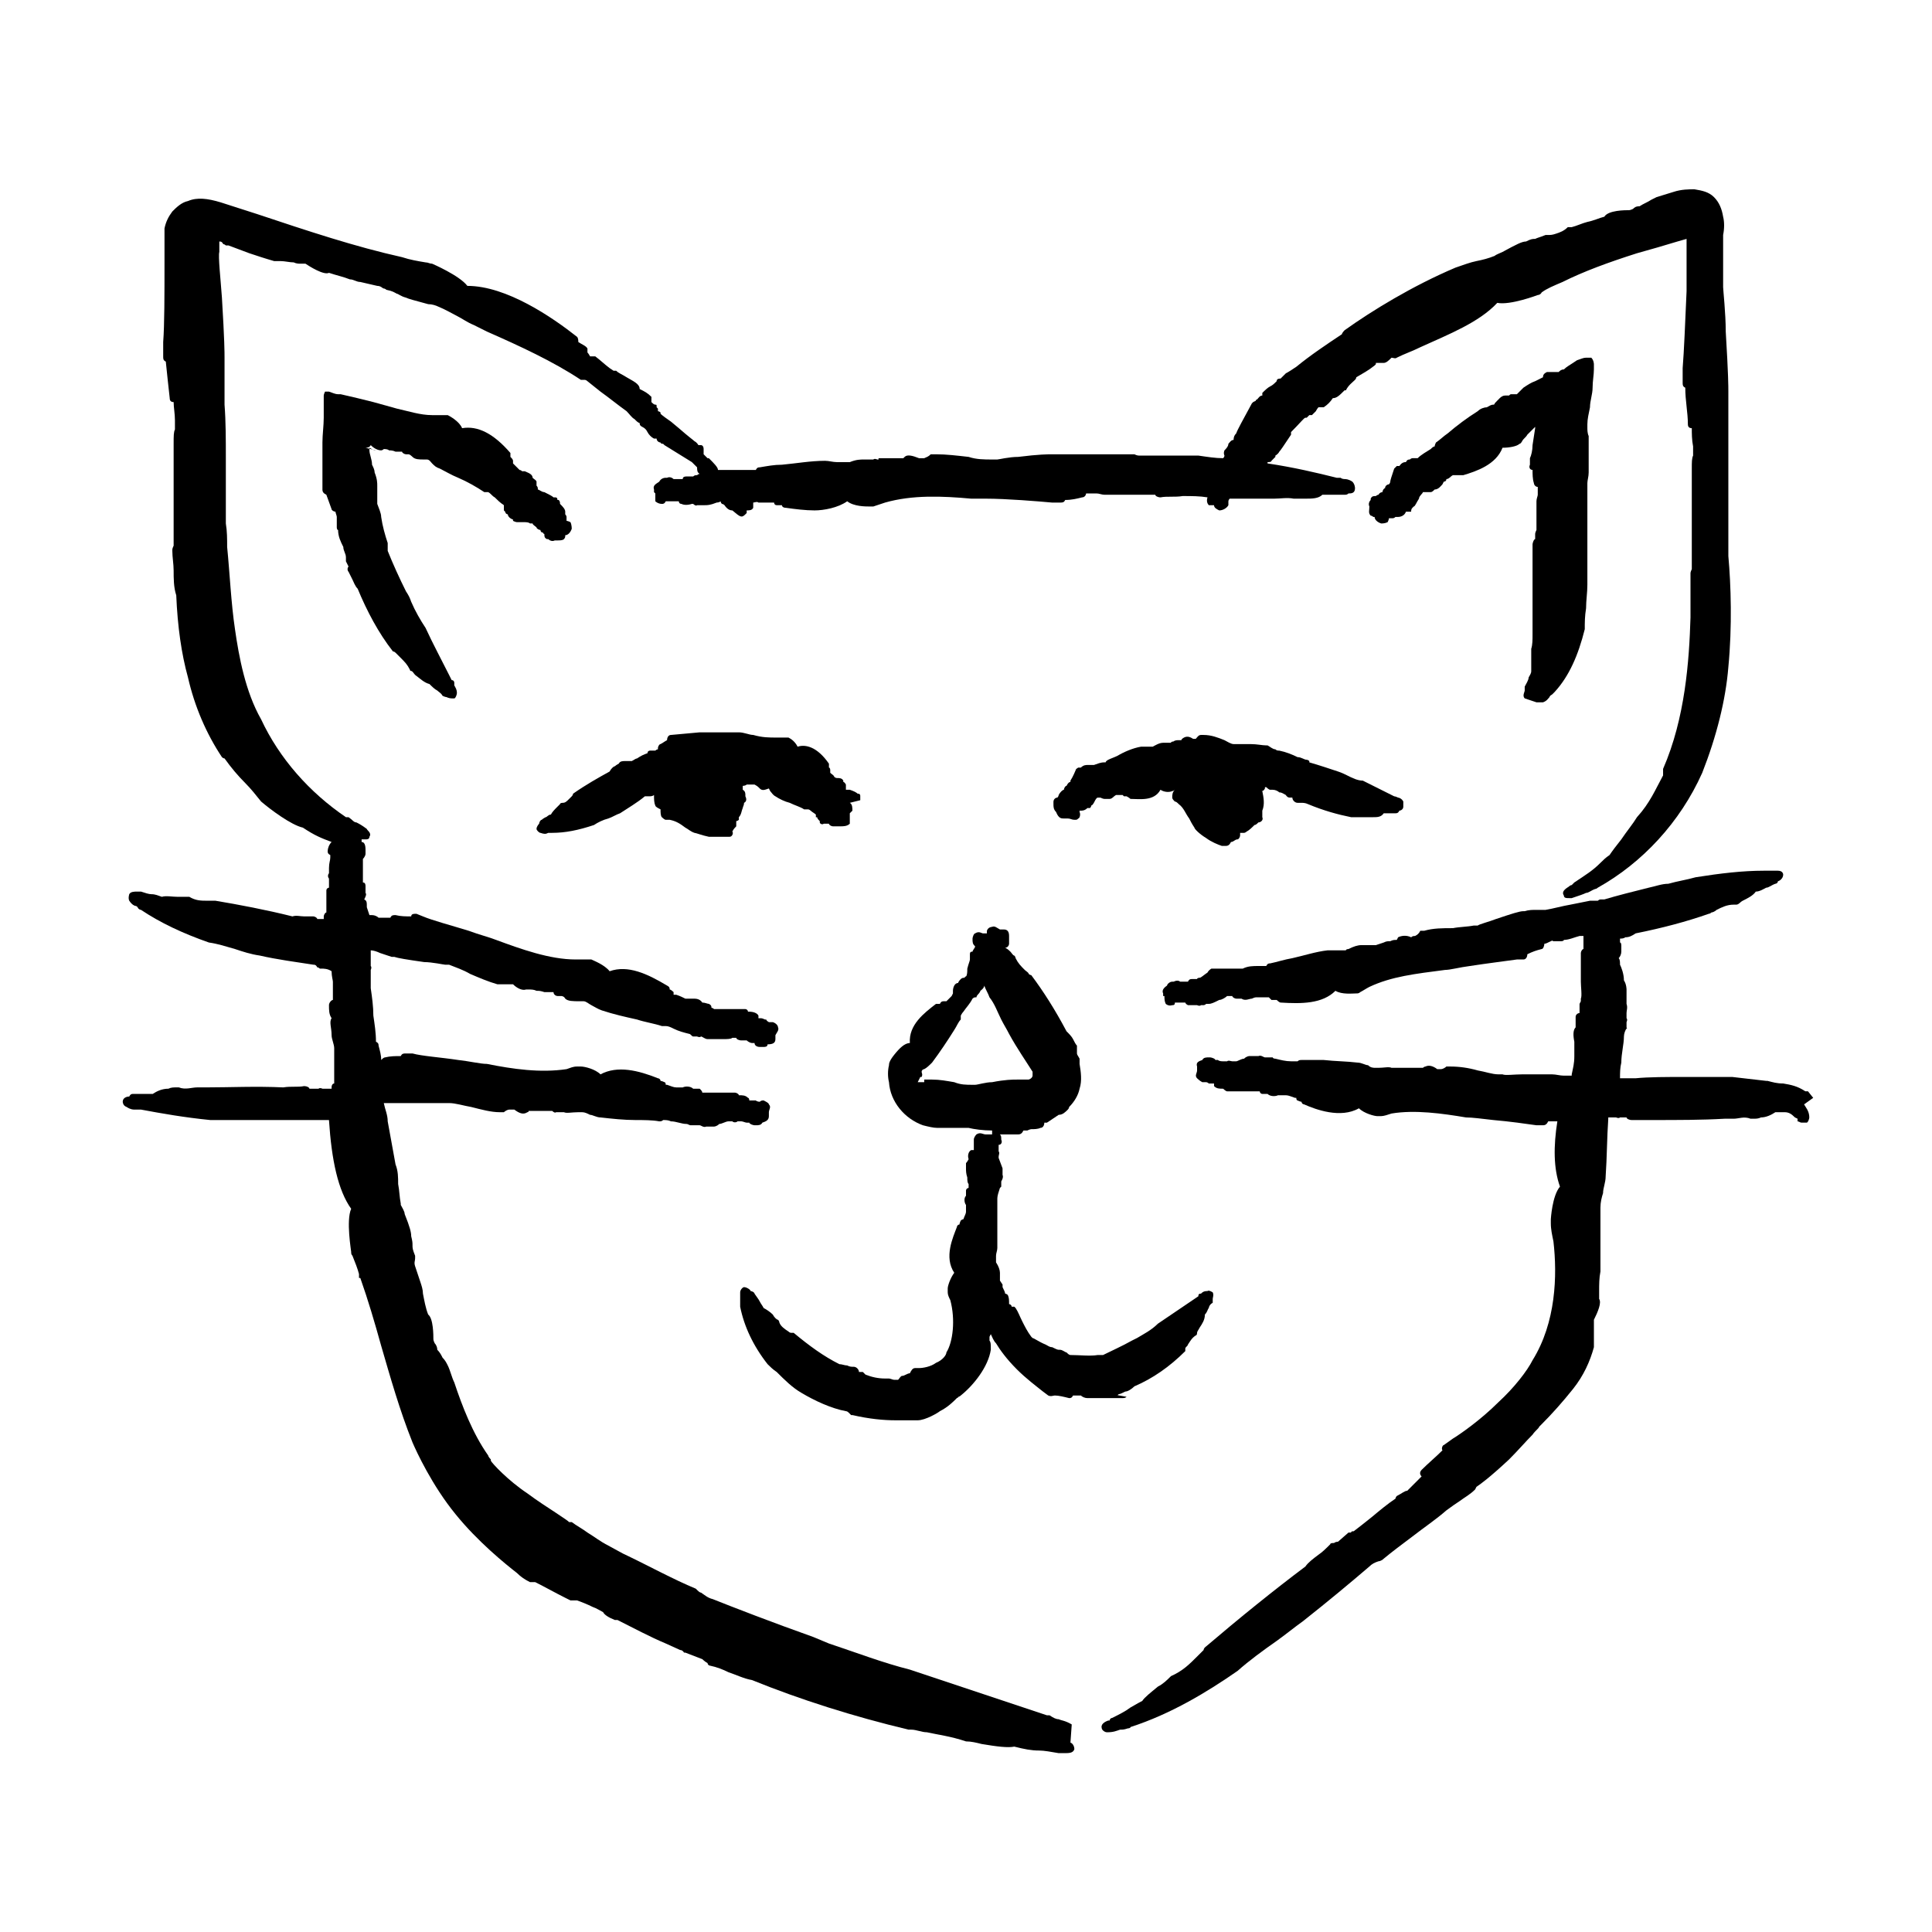 <?xml version="1.0" encoding="UTF-8"?>
<svg id="Layer_1" xmlns="http://www.w3.org/2000/svg" version="1.1" viewBox="0 0 148 148">
  <!-- Generator: Adobe Illustrator 29.6.1, SVG Export Plug-In . SVG Version: 2.1.1 Build 9)  -->
  <g>
    <path d="M65.9,61.3c0-.1,0-.2,0-.3h0c0-.1,0-.2-.2-.2,0,0,0,0,0,0-.1-.1-.3-.2-.6-.3,0,0-.2,0-.3,0,0,0,0,0,0,0,0,0,0,0,0,0,0,0,0-.1,0-.1,0-.1,0-.2,0-.3,0,0-.1-.2-.2-.2,0,0,0-.1,0-.1-.1-.2-.3-.2-.5-.2,0,0,0,0,0,0,0,0-.1,0-.2-.1,0-.1-.2-.2-.3-.3,0,0,0-.1,0-.2,0,0,0-.2-.1-.2,0-.1,0-.2,0-.3-.9-1.3-1.8-1.5-2.4-1.3-.2-.4-.5-.6-.7-.7-.1,0-.3,0-.4,0-.2,0-.3,0-.5,0-.6,0-1.1,0-1.8-.2-.3,0-.7-.2-1.1-.2-.3,0-.5,0-.7,0h-.4c-.4,0-1.1,0-1.9,0l-2.2.2c-.2,0-.3.2-.3.4,0,0,0,0,0,0,0,0,0,0,0,0-.2.1-.3.2-.5.3-.1,0-.2.2-.2.3,0,0,0,0,0,.1,0,0-.1,0-.2.1,0,0,0,0,0,0-.1,0-.3,0-.4,0,0,0-.2,0-.2.2-.3.1-.5.2-.8.4-.1,0-.2.1-.4.2-.1,0-.2,0-.3,0h-.2c-.2,0-.4,0-.5.2,0,0,0,0,0,0,0,0-.2.1-.3.2-.1,0-.3.2-.4.4-.9.5-1.8,1-2.8,1.7,0,0,0,.1-.1.2,0,0-.1.1-.2.2-.2.2-.3.3-.5.3,0,0-.2,0-.2.1,0,0-.2.2-.2.2-.2.2-.4.4-.5.6-.2,0-.3.2-.4.2,0,0-.2.1-.3.2-.1,0-.2.2-.2.3,0,0,0,0,0,0,0,0-.2.2-.2.4,0,.1.2.3.3.3.3.1.4.1.6,0,0,0,0,0,.1,0,0,0,.1,0,.2,0,1,0,2-.2,3.2-.6,0,0,0,0,0,0,.3-.2.7-.4,1.1-.5.3-.1.6-.3.9-.4.6-.4,1.3-.8,1.9-1.3,0,0,0,0,0,0,0,0,.1,0,.2,0,0,0,.2,0,.2,0,0,0,.2,0,.3-.1,0,.3,0,.6.1.8,0,.1.2.2.4.3,0,.2,0,.5.1.6,0,0,.2.2.3.2h0c.1,0,.2,0,.3,0,.5.1.8.3,1.2.6.2.1.4.3.7.4.1,0,.6.2,1.1.3.1,0,.2,0,.3,0,.4,0,.8,0,1,0,.1,0,.2,0,.3,0,.2,0,.3-.3.2-.4,0,0,0,0,0,0,.1-.2.2-.3.3-.4,0,0,0-.2,0-.3,0,0,0-.1,0-.1,0,0,0,0,0,0,.1,0,.2-.1.2-.1,0,0,0-.1,0-.2.2-.2.2-.5.3-.7h0c0-.1.1-.2.1-.4,0,0,0,0,0,0,.2-.1.2-.3.1-.5,0,0,0,0,0,0,0,0,0,0,0-.1,0-.1,0-.3-.2-.4,0-.1,0-.2,0-.3,0,0,0,0,0,0,0,0,.2,0,.3-.1,0,0,0,0,.1,0,0,0,.2,0,.3,0h.2c0,0,.2.1.3.2,0,0,0,0,.1.1,0,0,0,0,0,0,.2.2.4.1.7,0,0,0,0,0,0,0,0,0,0,0,.1.2.1.1.2.3.4.4.3.2.7.4,1.1.5.4.2.8.3,1.1.5,0,0,.2,0,.3,0,0,0,.1,0,.2.1.1.1.3.2.4.3,0,0,0,0,0,0,0,0,0,.1,0,.2,0,0,0,0,0,0,0,0,0,0,0,0,0,0,0,0,.1,0,0,.1.1.2.2.3,0,0,0,0,0,.1,0,.1.2.2.3.1h.4s0,0,0,0c0,.1.2.2.3.2,0,0,0,0,0,0,0,0,.1,0,.1,0,0,0,0,0,0,0,0,0,0,0,0,0,0,0,.1,0,.2,0,0,0,0,0,0,0,0,0,0,0,0,0,0,0,0,0,0,0,0,0,0,0,.1,0,0,0,0,0,.2,0,.2,0,.5,0,.7-.2,0,0,0-.2,0-.3,0,0,0,0,0-.1,0,0,0-.1,0-.2,0,0,0,0,0-.1,0,0,0,0,0-.1,0,0,.1-.1.2-.2,0-.2,0-.5-.2-.6ZM53.2,59.3s0,0,0,0c0,0,0,0,0,0,0,0,0,0,0,0Z"/>
    <path d="M96.6,60.6c.1,0,.2,0,.3-.2,0,0,0,0,0-.1,0,0,.1,0,.1,0,0,0,0,0,0,0,0,0,.2.2.3.2,0,0,.1,0,.2,0,.2,0,.4.1.5.2.2,0,.3.1.5.2,0,0,.1.2.3.2h.2c0,.2.2.4.4.4,0,0,0,0,0,0,0,0,.2,0,.3,0,.1,0,.3,0,.5.1,1.2.5,2.3.8,3.3,1,0,0,.1,0,.2,0,0,0,.2,0,.3,0,.3,0,.5,0,.6,0,0,0,.2,0,.3,0,.1,0,.2,0,.3,0,.3,0,.6,0,.8-.3.2,0,.3,0,.5,0,.1,0,.2,0,.4,0,.1,0,.2,0,.3-.2,0,0,0,0,0,0,.1,0,.3-.1.3-.3,0-.1,0-.3,0-.4-.1-.2-.3-.3-.4-.3,0,0-.2-.1-.3-.1-.8-.4-1.6-.8-2.4-1.2,0,0,0,0,0,0-.4,0-.8-.2-1.2-.4-.2-.1-.4-.2-.7-.3-.6-.2-1.5-.5-2.2-.7,0,0,0,0,0-.1,0,0-.1-.1-.2-.1-.2,0-.4-.2-.7-.2-.4-.2-.9-.4-1.4-.5,0,0,0,0,0,0-.1,0-.2,0-.3-.1-.2,0-.4-.2-.6-.3,0,0,0,0-.1,0-.3,0-.7-.1-1.2-.1-.4,0-.9,0-1.1,0h0c0,0-.2,0-.2,0-.2,0-.5-.2-.7-.3-.5-.2-1-.4-1.6-.4,0,0-.1,0-.2,0-.2,0-.3.2-.4.3,0,0-.1,0-.2,0-.3-.2-.5-.2-.7-.1,0,0-.2.1-.2.2,0,0-.1,0-.2,0-.1,0-.3,0-.4.1,0,0-.2,0-.2.1-.1,0-.2,0-.4,0,0,0-.2,0-.2,0-.3,0-.6.2-.8.3,0,0,0,0,0,0,0,0-.2,0-.3,0-.2,0-.4,0-.6,0-.6.1-1.3.4-1.8.7-.2.1-.5.2-.7.3,0,0-.2.1-.2.2,0,0,0,0,0,0,0,0,0,0-.1,0-.3,0-.5.1-.8.2,0,0,0,0,0,0,0,0-.1,0-.2,0,0,0,0,0-.1,0,0,0,0,0,0,0,0,0-.1,0-.2,0-.1,0-.3,0-.5.2,0,0-.1,0-.2,0,0,0,0,0,0,0,0,0-.2.1-.2.2,0,0-.2.5-.4.8,0,0,0,0,0,.1-.1,0-.2.1-.3.3-.1,0-.2.2-.2.3-.1,0-.3.2-.4.4,0,0,0,.1-.1.2-.2,0-.3.2-.3.3,0,0,0,.1,0,.2h0c0,.2,0,.4.2.6,0,0,0,0,0,0,.2.5.4.5.6.5,0,0,0,0,0,0,0,0,.2,0,.3,0,0,0,0,0,0,0,0,0,0,0,0,0,.2,0,.3.1.5.1s.2,0,.3-.1c.1,0,.2-.3.1-.5,0,0,0,0,0-.1,0,0,0,0,0,0,0,0,0,0,0,0,0,0,0,0,0,0,0,0,0,0,.1,0,.1,0,.3,0,.5-.2,0,0,.2,0,.2,0h0c0,0,.1-.1.1-.2,0,0,0,0,0,0,.1,0,.2-.2.3-.4,0,0,.1-.2.2-.2,0,0,0,0,0,0,0,0,0,0,0,0,0,0,.1,0,.2,0,0,0,.2.1.3.1,0,0,.2,0,.3,0,0,0,.1,0,.1,0,.2,0,.3-.2.5-.3,0,0,.1,0,.2,0,.1,0,.2,0,.3,0,0,0,0,0,.1.1,0,0,.2,0,.2,0,0,0,.2.1.3.2.7,0,1.8.2,2.3-.7.3.2.7.2.9.1,0,0,.1,0,.2-.1,0,0,0,0,0,0-.2.2-.2.4-.2.6,0,.1.1.2.2.3h0c.1,0,.2.1.3.2.4.3.5.7.8,1.1.1.2.2.4.4.7,0,.1.4.5.9.8.4.3.9.5,1.2.6.1,0,.2,0,.3,0,0,0,0,0,0,0,.2,0,.3-.1.4-.3,0,0,0,0,0,0,.2,0,.3-.2.5-.2.1,0,.2-.2.2-.3,0,0,0-.1,0-.2,0,0,0,0,0,0,.1,0,.2,0,.3,0,0,0,.1,0,.2-.1.2-.1.4-.3.6-.5h0c.1,0,.2-.1.3-.2,0,0,0,0,0,0,.2,0,.4-.2.3-.4,0,0,0,0,0,0,0,0,0,0,0-.1,0,0,0-.2,0-.4.2-.5.1-1,0-1.5,0,0,.1,0,.2,0h0Z"/>
    <path d="M82.1,132.1c-.5-.3-.8-.3-1-.4-.2,0-.4-.1-.7-.3,0,0-.1,0-.2,0l-10.5-3.5c-2-.5-4.1-1.3-6.2-2l-1.2-.5c-3.1-1.1-6.2-2.3-7.7-2.9-.4-.1-.6-.3-.9-.5-.1,0-.2-.1-.4-.3-1.7-.7-3.7-1.8-5.6-2.7l-1.1-.6s0,0,0,0c-.6-.3-1.1-.7-1.6-1-.4-.3-.8-.5-1.2-.8,0,0-.1,0-.2,0h0s0,0,0,0c-.1-.1-.4-.3-1-.7-.6-.4-1.4-.9-2.2-1.5-1.5-1-2.7-2.3-2.8-2.5,0,0,0,0,0-.1,0,0-.2-.2-.2-.3-1.2-1.7-2-3.8-2.6-5.6-.2-.4-.3-.9-.5-1.3-.1-.2-.2-.4-.4-.6-.1-.2-.2-.4-.4-.6,0-.2-.1-.4-.2-.5,0,0-.1-.2-.1-.3,0-.3,0-1.6-.4-1.9,0,0,0,0,0,0-.2-.5-.3-1.1-.4-1.6,0-.3-.1-.6-.2-.9l-.4-1.2c-.1-.3,0-.4,0-.6,0,0,0-.1,0-.2-.2-.5-.2-.6-.2-.8,0-.2,0-.3-.1-.7,0-.3-.1-.7-.5-1.7,0-.2-.2-.5-.3-.7,0,0,0,0,0-.1-.1-.5-.1-1-.2-1.5,0-.5,0-1-.2-1.5-.2-1.1-.4-2.2-.6-3.3,0-.5-.2-.9-.3-1.4.2,0,.4,0,.7,0,0,0,.1,0,.2,0,.3,0,.9,0,2.2,0,.6,0,1.4,0,1.6,0,0,0,.1,0,.2,0,0,0,.1,0,.1,0,.5,0,1.1.2,1.7.3.8.2,1.5.4,2.2.4,0,0,0,0,.1,0h.2c.1-.1.3-.2.4-.2.1,0,.3,0,.4,0,.4.3.7.4,1,.2,0,0,.1,0,.1-.1.2,0,.4,0,.6,0,.2,0,.3,0,.5,0,.2,0,.4,0,.7,0,0,0,.2.2.3.1.2,0,.2,0,.3,0,0,0,.2,0,.3,0,.2.1.6,0,1.1,0,0,0,.2,0,.3,0,0,0,0,0,0,0,.2,0,.4.1.6.2.2,0,.5.2.8.2.9.1,1.8.2,2.7.2.6,0,1.3,0,1.8.1.1,0,.2,0,.3-.1.2,0,.4,0,.6.1.4,0,.8.2,1.2.2.1,0,.2.1.3.1,0,0,0,0,.1,0,0,0,.2,0,.2,0,0,0,0,0,0,0,0,0,.2,0,.4,0,.1,0,.3.2.5.1,0,0,0,0,0,0,0,0,.1,0,.2,0,0,0,0,0,.1,0,0,0,0,0,.1,0,0,0,0,0,.1,0s0,0,.1,0c0,0,.2,0,.4-.2.2,0,.5-.2.7-.2h0c.1,0,.2,0,.3,0,.1.1.3.1.4,0,.1,0,.3,0,.3,0,.1,0,.3.1.4.1,0,0,.1,0,.2,0,0,.1.3.2.4.2,0,0,0,0,.1,0,.2,0,.4,0,.5-.2,0,0,0,0,0,0,.3-.1.5-.2.5-.5,0,0,0,0,0,0,0,0,0-.1,0-.2,0,0,0,0,0-.1,0-.2.2-.4,0-.6,0-.1-.2-.2-.4-.3-.1,0-.2,0-.3.1,0,0-.2,0-.3-.1,0,0,0,0-.1,0s0,0,0,0c0,0,0,0,0,0,0,0-.2,0-.3,0,0,0,0,0-.1,0,0,0,0-.2-.1-.2-.2-.2-.4-.2-.7-.2,0,0,0,0,0,0,0-.1-.2-.2-.3-.2h-.2c0,0-.1,0-.2,0,0,0-.1,0-.2,0-.2,0-.4,0-.8,0-.2,0-.6,0-.7,0,0,0,0,0-.1,0,0,0,0,0,0,0,0,0,0,0-.1,0,0,0-.2,0-.2,0,0-.1-.1-.2-.2-.3-.2,0-.3,0-.5,0-.2-.2-.6-.2-.8-.1,0,0-.3,0-.3,0,0,0-.2,0-.2,0,0,0,0,0,0,0-.2,0-.4-.1-.7-.2,0,0,0,0-.1,0,0,0,0-.2-.1-.2,0,0-.2-.1-.3-.1,0-.1-.1-.2-.2-.2-1.5-.6-3.1-1-4.4-.3-.4-.4-1.2-.6-1.5-.6-.1,0-.2,0-.3,0-.3,0-.5.1-.8.2-2,.3-4.1,0-6.1-.4-.5,0-1.3-.2-2.2-.3-1.3-.2-2.8-.3-3.5-.5-.2,0-.4,0-.5,0-.2,0-.3,0-.4.2-.4,0-.8,0-1.2.1-.1,0-.2.1-.3.2,0-.4-.1-.7-.2-1.1,0-.1,0-.2-.2-.3,0-.7-.1-1.3-.2-2,0-.7-.1-1.4-.2-2.1,0-.3,0-.7,0-.9,0-.3,0-.4,0-.5,0,0,.1-.2,0-.3,0-.2,0-.4,0-.6,0-.2,0-.4,0-.6,0,0,0,0,0,0,0,0,0,0,0,0,.2,0,.5.1.7.2.3.1.6.2.9.3,0,0,.1,0,.2,0,.3.1.9.2,2.3.4.6,0,1.5.2,1.6.2,0,0,.1,0,.2,0h.1c.5.2,1.1.4,1.6.7.7.3,1.4.6,2.1.8,0,0,0,0,.1,0h.3c.2,0,.3,0,.4,0,.1,0,.3,0,.4,0,.3.3.7.5,1,.4,0,0,.1,0,.2,0,.2,0,.4,0,.6.1.2,0,.3,0,.6.1h.7c0,.2.2.3.3.3.2,0,.2,0,.3,0,0,0,.2,0,.3.2.2.2.6.2,1.1.2.1,0,.2,0,.3,0,0,0,0,0,0,0,.2,0,.4.2.6.3.2.1.5.3.8.4.9.3,1.8.5,2.7.7.6.2,1.3.3,1.9.5.1,0,.2,0,.3,0,.2,0,.4.1.6.2.4.2.8.3,1.2.4.1,0,.2.2.3.2,0,0,0,0,.1,0,0,0,.2,0,.2,0,0,0,0,0,0,0,0,0,.2.1.3,0,0,0,0,0,0,0,.1,0,.3.2.5.2,0,0,0,0,0,0,0,0,.1,0,.2,0,0,0,0,0,.1,0,0,0,0,0,.1,0,0,0,.2,0,.3,0,0,0,.2,0,.5,0,.3,0,.6,0,.7-.1,0,0,0,0,0,0,0,0,.2,0,.3,0,0,.1.2.2.4.2,0,0,0,0,0,0,.1,0,.2,0,.4,0,.1.1.3.2.4.2,0,0,.1,0,.2,0,0,.2.2.3.4.3,0,0,0,0,.1,0,0,0,.1,0,.2,0,.1,0,.3,0,.3-.2,0,0,0,0,0,0,.4,0,.6-.1.6-.4,0,0,0,0,0,0,0,0,0-.1,0-.2,0,0,0,0,0-.1.1-.2.3-.4.2-.6,0-.1-.1-.3-.4-.4-.1,0-.2,0-.3,0,0,0-.2-.1-.2-.2,0,0,0,0-.1,0,0,0,0,0,0,0,0,0,0,0,0,0,0,0-.2-.1-.3-.1,0,0,0,0-.2,0,0,0,0-.2,0-.2-.1-.2-.4-.3-.7-.3,0,0,0,0-.1,0,0-.1-.1-.2-.2-.2h-.2c0,0-.1,0-.2,0,0,0-.1,0-.2,0-.1,0-.4,0-.9,0-.2,0-.6,0-.7,0,0,0,0,0-.1,0,0,0,0,0,0,0,0,0,0,0-.1,0,0,0-.1-.1-.2-.1,0-.1,0-.2-.2-.3-.1,0-.3-.1-.5-.1-.2-.3-.5-.3-.7-.3-.1,0-.3,0-.3,0,0,0-.1,0-.2,0,0,0,0,0-.1,0-.2-.1-.4-.2-.7-.3,0,0-.1,0-.2,0,0,0,0-.2,0-.2,0,0-.2-.2-.3-.2,0-.1,0-.2-.2-.3-1.5-.9-3-1.6-4.4-1.1-.4-.5-1.2-.8-1.4-.9-.1,0-.2,0-.3,0-.3,0-.6,0-.9,0,0,0,0,0,0,0-2,0-4.2-.8-6.1-1.5-.5-.2-1.3-.4-2.1-.7-1.3-.4-2.8-.8-3.5-1.1l-.5-.2c-.2,0-.4,0-.4.2-.4,0-.8,0-1.2-.1-.2,0-.3,0-.4.2,0,0,0,0,0,0-.2,0-.4,0-.6,0,0,0-.2,0-.3,0-.1-.1-.3-.2-.5-.2,0,0-.2,0-.2,0,0,0,0,0,0,0l-.2-.6h0c0-.4,0-.5-.2-.6,0,0,0,0,0,0h0c.1-.2.2-.4.1-.5,0-.2,0-.4,0-.5,0-.1,0-.3-.2-.3,0,0,0-.1,0-.2,0,0,0-.1,0-.2,0,0,0,0,0,0,0-.2,0-.4,0-.7,0,0,0-.2,0-.2,0,0,0,0,0-.2,0,0,0-.2,0-.3,0,0,0,0,0,0,0,0,.2-.2.2-.4,0,0,0-.1,0-.2,0,0,0,0,0,0,0,0,0,0,0,0,0,0,0,0,0-.1,0-.4-.1-.6-.3-.6,0,0,0,0,0,0,0,0,0-.2,0-.2.1,0,.2,0,.3,0,.1,0,.3,0,.3-.2.2-.3-.2-.5-.2-.6-.4-.3-.6-.4-.8-.5-.2,0-.3-.2-.6-.4,0,0-.1,0-.2,0-2.8-1.9-5.1-4.5-6.5-7.5-1.2-2.1-1.7-4.8-2-6.9-.3-2-.4-4.3-.6-6.3,0-.6,0-1.2-.1-1.8,0-.4,0-.7,0-1,0-.1,0-.3,0-.5,0-1.1,0-2.2,0-3.5,0-1.4,0-2.8-.1-4.1,0,0,0,0,0,0,0-.6,0-1.1,0-1.6,0-.6,0-1.2,0-1.8,0,0,0-.1,0-.2h0s0,0,0,0c0-.4,0-1.3-.2-4.6-.1-1.4-.3-3.2-.2-3.5,0,0,0,0,0-.1v-.2c0-.1,0-.3,0-.5.1,0,.2,0,.3.2,0,0,.1,0,.2.1,0,0,.1,0,.2,0l1.6.6c.6.2,1.2.4,1.9.6h.5c.3,0,.7.1,1,.1.2.1.4.1.5.1.1,0,.2,0,.4,0,.3.2,1.4.9,1.8.7,0,0,0,0,0,0,.6.2,1.1.3,1.6.5.3,0,.5.2.8.2l1.3.3c.3,0,.4.2.5.2,0,0,.1,0,.2.1.5.1.6.2.8.3.1,0,.3.2.7.3.2.1.6.2,1.7.5.3,0,.6.1.8.2,0,0,0,0,0,0,.5.2,1,.5,1.4.7.4.2.8.5,1.3.7l1,.5c2.5,1.1,5.1,2.3,7.2,3.7.1,0,.2,0,.3,0,0,0,.1,0,.2.1l1,.8c.7.5,1.3,1,2,1.5.2.2.4.5.6.6.2.2.3.3.4.3,0,.1,0,.2.2.3.2.1.3.2.4.4.1.2.3.4.5.5,0,0,0,0,.2,0,0,0,0,0,0,0,0,.2.2.3.3.3,0,0,0,0,0,0,0,0,0,0,0,0,0,0,0,.1.2.1h0s0,0,.1.1c0,0,0,0,0,0l2.1,1.3h0c.2.2.3.3.4.4,0,0,0,0,0,0h0c0,.2,0,.4.2.5,0,0,0,0,0,0,0,0-.1,0-.2.1,0,0,0,0,0,0-.1,0-.2,0-.3.1-.1,0-.3,0-.4,0,0,0-.1,0-.1,0-.1,0-.3,0-.3.2-.2,0-.4,0-.5,0,0,0-.2,0-.2,0-.1-.1-.3-.2-.5-.1,0,0,0,0-.1,0-.2,0-.4.1-.5.3,0,0,0,0,0,0-.3.2-.5.3-.4.6,0,0,0,0,0,0,0,0,0,.1,0,.2,0,0,0,0,.1.1,0,.2,0,.4,0,.6,0,0,.2.2.5.2.1,0,.2,0,.3-.2.1,0,.3,0,.3,0,0,0,0,0,.1,0,0,0,0,0,.1,0,0,0,0,0,0,0,0,0,.2,0,.3,0,0,0,.1,0,.2,0,0,0,0,.2.2.2.2.1.5.1.8,0,0,0,0,0,.1,0,0,0,.2.2.3.1h.2c0,0,.1,0,.2,0,0,0,.1,0,.2,0,.2,0,.4,0,.9-.2,0,0,.2,0,.3-.1,0,0,0,.1.1.2,0,0,.1,0,.2.1,0,0,0,0,0,0,0,0,0,0,0,0,0,0,0,0,0,0,.2.3.4.4.6.4,0,0,0,0,0,0,.6.5.7.6,1,.3,0,0,0,0,0,0,0,0,0,0,.1-.1,0,0,0-.1,0-.2.2,0,.4,0,.5-.2,0-.2,0-.3,0-.4.1,0,.3-.1.4,0,0,0,.2,0,.2,0,0,0,0,0,0,0,.3,0,.5,0,.8,0,0,0,.1,0,.2,0,0,0,0,.2.2.2.1,0,.3,0,.4,0,0,.1.1.2.3.2.7.1,1.5.2,2.2.2s1.8-.2,2.5-.7c.5.4,1.4.4,1.7.4.1,0,.2,0,.3,0,.3-.1.6-.2.9-.3,0,0,0,0,0,0,2.1-.6,4.4-.5,6.6-.3h1.1c1.6,0,4,.2,5.1.3h.6c.2,0,.3,0,.4-.2.5,0,.9-.1,1.3-.2.2,0,.3-.2.3-.3,0,0,0,0,0,0,.2,0,.4,0,.6,0,0,0,.2,0,.2,0,.2,0,.4.1.6.1,0,0,.2,0,.2,0,.4,0,.8,0,1.3,0,.5,0,.9,0,1.4,0,0,0,.2,0,.3,0h.6s0,0,.1,0c0,.1.2.2.4.2,0,0,0,0,0,0,.5-.1,1.1,0,1.7-.1.7,0,1.3,0,1.9.1-.1.3,0,.5.1.6,0,0,0,0,0,0,0,0,0,0,.1,0,0,0,.2,0,.3,0,0,.2.2.3.4.4.3,0,.6-.2.7-.4,0-.1,0-.2,0-.3,0,0,0-.1.1-.2h0c.9,0,1.8,0,2.7,0,0,0,.1,0,.2,0,.2,0,.4,0,.5,0,.5,0,1-.1,1.5,0,0,0,.1,0,.2,0,.2,0,.5,0,.7,0,.5,0,1,0,1.3-.3.4,0,.7,0,.9,0,.2,0,.5,0,.8,0,.1,0,.2,0,.3-.1,0,0,0,0,0,0,.2,0,.5,0,.5-.4,0,0,0-.3-.2-.5-.3-.2-.5-.2-.6-.2,0,0-.2,0-.3-.1,0,0-.2,0-.3,0-1.6-.4-3.3-.8-5.3-1.1,0,0,0,0,0-.1.1,0,.3,0,.3-.1l.3-.3s0,0,0-.1c0,0,0,0,0,0,0,0,0,0,0,0,0,0,.2-.1.3-.3.1-.1.3-.4.9-1.3v-.2c.7-.7,1-1.1,1.1-1.1,0,0,0,0,.1,0,0,0,.1-.1.2-.2,0,0,.1,0,.2,0,0,0,0,0,.1-.1h0c0,0,.1-.1.2-.2,0,0,.1-.2.2-.3.1,0,.3,0,.4,0,.3-.2.5-.4.7-.7h0c.3,0,.5-.2.9-.6h.1c.2-.4.5-.6.7-.8,0,0,0,0,0,0,0,0,.1-.1.1-.2.5-.3.9-.5,1.4-.9,0,0,0,0,.1-.1,0,0,0,0,0-.1.1,0,.2,0,.3,0,0,0,.2,0,.3,0,.2,0,.4-.2.6-.4.1,0,.3.1.4,0,.6-.3,1.2-.5,1.8-.8,2.2-1,4.5-1.9,5.9-3.4,1,.2,3.1-.6,3.1-.6,0,0,.2,0,.3-.2.4-.3.9-.5,1.6-.8h0s0,0,0,0c0,0,0,0,0,0,1.6-.8,3.5-1.5,5.7-2.2,1.1-.3,2.1-.6,3.1-.9l.7-.2h0s0,.2,0,.6v3.4c-.1,2.3-.2,4.7-.3,5.9v1.1c0,.2,0,.3.2.4,0,1,.2,1.9.2,2.8,0,.2.1.3.3.3,0,.4,0,.9.1,1.4,0,.3,0,.5,0,.7-.1.2-.1.5-.1,1,0,0,0,.2,0,.2,0,.9,0,1.9,0,2.9,0,.8,0,1.6,0,2.2,0,.2,0,.3,0,.4,0,0,0,.1,0,.2v1.4c0,.1,0,.3,0,.4,0,0-.1.2-.1.3,0,0,0,0,0,.1,0,.6,0,1.1,0,1.7,0,.5,0,1.1,0,1.6-.1,3.3-.4,7.7-2.1,11.6,0,0,0,.2,0,.2v.3c-.6,1.1-1,2.1-2,3.2-.3.5-.8,1.1-1.2,1.7-.4.5-.7.9-.9,1.2-.3.2-.5.4-.7.6-.6.6-1.1.9-2,1.5,0,0-.1.1-.2.2,0,0-.1,0-.2.1-.3.2-.6.4-.4.7,0,.2.2.2.4.2s.2,0,.2,0c.6-.2.9-.3,1.1-.4.2,0,.4-.2.7-.3,0,0,.1,0,.2-.1,3.4-1.9,6.3-5,8-8.8,1.1-2.8,1.8-5.6,2-8.1.3-3.1.2-6.3,0-8.5,0-.4,0-.7,0-1,0-.1,0-.3,0-.5,0-1,0-2.2,0-3.4,0-1.4,0-2.8,0-4.1,0,0,0,0,0,0,0-.6,0-1.1,0-1.6,0-.6,0-1.2,0-1.8,0,0,0-.1,0-.2h0s0,0,0,0c0-.4,0-1.3-.2-4.6,0-1.4-.2-3.2-.2-3.4,0,0,0,0,0-.1v-.4c0-.7,0-1.4,0-2v-1.5c.1-.5.1-1,0-1.4-.1-.6-.3-1.1-.7-1.5-.4-.4-.9-.5-1.5-.6-.4,0-1,0-1.6.2l-1.3.4-.4.2c-.3.2-.6.3-.9.5-.3,0-.4.1-.5.2,0,0-.2.1-.3.1-.3,0-1.6,0-1.9.5,0,0,0,0,0,0-.4.1-.8.3-1.3.4-.4.1-.8.3-1.2.4h-.3c-.3.3-.6.4-.9.5-.3.1-.4.1-.6.1,0,0-.1,0-.2,0-.5.2-.6.2-.8.3-.2,0-.3,0-.7.2-.3,0-.7.2-1.8.8-.2.1-.5.2-.6.3,0,0,0,0,0,0-.5.2-.9.3-1.4.4-.5.1-1,.3-1.6.5-3.3,1.4-6.4,3.3-8.5,4.8,0,0-.2.2-.2.3-1.2.8-2.4,1.6-3.5,2.5-.3.2-.6.4-.8.5-.2.2-.3.3-.4.4-.1,0-.3,0-.3.2-.2.2-.3.3-.5.4-.2.1-.4.3-.6.5,0,0,0,0,0,.2,0,0,0,0,0,0-.2,0-.3.2-.4.3,0,0,0,0,0,0,0,0,0,0,0,0,0,0-.1,0-.1.1,0,0,0,0,0,0,0,0,0,0-.2.1,0,0,0,0-.1.1h0c-.7,1.3-1.1,2-1.2,2.3h0s0,0,0,0c-.2.2-.2.4-.2.5,0,0,0,0,0,0h0c-.2,0-.3.2-.4.3,0,.2-.2.4-.3.5,0,0-.1.2,0,.4,0,0,0,.1-.1.2,0,0,0,0,0,0,0,0,0,0,0,0-.6,0-1.2-.1-1.9-.2-1.6,0-3.2,0-4.5,0-.1,0-.2,0-.4-.1,0,0-.1,0-.2,0,0,0,0,0-.1,0h0c-.5,0-1,0-1.6,0-.8,0-1.6,0-2.4,0,0,0,0,0,0,0-.3,0-.5,0-.8,0-.3,0-.6,0-1,0,0,0-.1,0-.2,0-.3,0-1,0-2.6.2-.7,0-1.5.2-1.6.2,0,0-.1,0-.2,0h-.2c-.6,0-1.2,0-1.8-.2-.9-.1-1.7-.2-2.5-.2,0,0,0,0-.1,0h-.3c-.2.2-.3.2-.5.3-.2,0-.3,0-.4,0-.5-.2-.9-.3-1.1-.1,0,0,0,0-.1.1-.2,0-.4,0-.6,0-.2,0-.4,0-.7,0h-.6c0,.1,0,.1,0,.1,0,0-.1,0-.1,0,0,0-.2-.1-.3,0-.2,0-.2,0-.3,0,0,0-.2,0-.4,0-.3,0-.6,0-1.1.2-.1,0-.2,0-.3,0,0,0,0,0,0,0-.3,0-.5,0-.7,0-.3,0-.6-.1-.9-.1-1.1,0-2.2.2-3.3.3-.6,0-1.1.1-1.7.2-.1,0-.2,0-.3.2-.2,0-.4,0-.7,0-.5,0-.9,0-1.3,0-.2,0-.3,0-.3,0,0,0,0,0-.1,0-.1,0-.2,0-.3,0,0,0,0,0,0,0,0,0-.1,0-.2,0,0,0,0,0,0,0,0-.2-.3-.5-.7-.9,0,0,0,0-.1,0-.1-.1-.3-.3-.3-.3,0-.1,0-.3,0-.4h0c0-.2-.1-.3-.2-.3,0,0,0,0-.1,0,0,0,0,0-.1,0,0,0,0,0,0,0,0,0-.1-.2-.3-.3-.1-.1-.4-.3-1.2-1l-.6-.5c-.3-.2-.7-.5-.8-.6,0,0,0,0,0-.1,0,0-.1-.1-.2-.1,0,0,0-.1,0-.2,0,0,0,0-.1-.1h0c0-.2,0-.2-.1-.2-.1,0-.2-.1-.3-.2,0-.1,0-.3,0-.4-.3-.3-.5-.4-.9-.6,0,0,0,0,0,0,0-.4-.5-.6-1-.9-.3-.2-.6-.3-.8-.5,0,0,0,0,0,0,0,0-.2,0-.2,0l-.3-.2c-.4-.3-.7-.6-1.1-.9,0,0-.1,0-.2,0,0,0,0,0-.2,0,0,0-.1-.2-.2-.3,0-.1,0-.2,0-.3-.1-.2-.4-.3-.7-.5,0-.1,0-.3-.1-.4-1.9-1.5-5.4-3.9-8.4-3.9-.6-.8-2.7-1.7-2.7-1.7-.2,0-.3-.1-.5-.1-.6-.1-1.2-.2-1.8-.4h0c-3.6-.8-7.2-2-11.1-3.3l-2.8-.9c-1-.3-1.8-.4-2.5-.1-.5.1-.9.5-1.2.8-.3.4-.5.8-.6,1.3,0,.4,0,.8,0,1.2,0,.1,0,.3,0,.4v1.1c0,2.3,0,4.7-.1,6v1.1c0,.2,0,.3.2.4.1,1,.2,1.9.3,2.8,0,.2.1.3.3.3,0,.4.1.9.1,1.4,0,.3,0,.5,0,.7-.1.2-.1.5-.1,1.1,0,0,0,.2,0,.2,0,.9,0,2,0,2.9,0,.8,0,1.6,0,2.3,0,.2,0,.3,0,.4,0,0,0,.1,0,.2v1.4c0,.1,0,.3,0,.4,0,0-.1.2-.1.3,0,0,0,0,0,.1,0,.5.1,1,.1,1.5,0,.6,0,1.3.2,1.9.1,2.4.4,4.5.9,6.3.5,2.2,1.4,4.3,2.6,6.1,0,0,.1.1.2.1.5.7,1,1.3,1.6,1.9.4.4.8.9,1.2,1.4.7.6,2.3,1.8,3.2,2,.9.6,1.4.8,2.2,1.1-.2.2-.3.5-.3.7,0,.1,0,.2.2.3,0,0,0,.2,0,.2h0c0,.2-.1.4-.1.8,0,0,0,.2,0,.4,0,0,0,0,0,0,0,0,0,0,0,0-.1.1-.1.3,0,.4,0,0,0,0,0,.1,0,.1,0,.3,0,.5,0,0,0,0,0,.1,0,0,0,0,0,0-.1,0-.2.1-.2.2,0,.2,0,.6,0,1.1,0,0,0,0,0,.1,0,.1,0,.3,0,.5-.1,0-.2.2-.2.3v.2s-.4,0-.4,0c0,0,0,0-.1,0,0-.1-.2-.2-.3-.2,0,0,0,0,0,0-.2,0-.5,0-.7,0-.3,0-.6-.1-.9,0-2-.5-4.1-.9-5.9-1.2,0,0-.1,0-.2,0-.1,0-.3,0-.4,0-.5,0-.9,0-1.4-.3,0,0-.1,0-.2,0-.2,0-.5,0-.7,0-.4,0-.9-.1-1.2,0-.3-.1-.5-.2-.8-.2-.2,0-.5-.1-.8-.2-.1,0-.2,0-.3,0,0,0,0,0,0,0-.2,0-.5,0-.6.2,0,0-.1.3,0,.5.2.3.4.4.5.4,0,0,.1,0,.2.2,0,0,.1.1.2.1,1.5,1,3.2,1.8,5.2,2.5.7.1,1.3.3,2,.5.6.2,1.2.4,1.9.5,1.3.3,2.8.5,4.1.7.1,0,.2,0,.3.2,0,0,.1,0,.2.1,0,0,0,0,.1,0,.2,0,.5,0,.8.2,0,.4.1.7.1.8,0,0,0,0,0,.1,0,0,0,.2,0,.2,0,0,0,.1,0,.2,0,0,0,.1,0,.2h0c0,.2,0,.2,0,.3,0,.1,0,.2,0,.4-.1,0-.3.2-.3.4,0,.4,0,.7.2,1,0,0,0,0,0,0-.2.3,0,.7,0,1.3,0,.3.2.7.2,1,0,0,0,0,0,.1,0,0,0,.2,0,.2v.2c0,.5,0,1,0,1.6,0,0,0,.1,0,.2,0,0,0,0,0,.1,0,.1,0,.2,0,.3-.1,0-.2.1-.2.3,0,0,0,0,0,.1-.2,0-.5,0-.7,0,0,0-.2-.1-.3,0h-.6s0,0-.1,0c0-.1-.2-.2-.4-.2,0,0,0,0,0,0-.5.1-1,0-1.6.1-2.1-.1-4.1,0-5.9,0,0,0-.1,0-.2,0-.2,0-.3,0-.5,0-.4,0-.9.2-1.4,0,0,0-.1,0-.2,0-.2,0-.4,0-.6.1-.5,0-.9.2-1.2.4-.3,0-.6,0-.8,0-.2,0-.4,0-.7,0-.1,0-.2,0-.3.2h0c-.2,0-.5.1-.5.4,0,0,0,.3.3.4.3.2.5.2.6.2,0,0,.1,0,.2,0,0,0,.2,0,.3,0,1.6.3,3.3.6,5.3.8.7,0,1.5,0,2.3,0,.5,0,1,0,1.5,0,1.4,0,2.9,0,4,0,.1,0,.2,0,.3,0,0,0,.1,0,.2,0,0,0,.1,0,.1,0,.2,0,.5,0,.7,0,.2,3.1.7,5.4,1.7,6.8-.4.9,0,3.2,0,3.3,0,.1,0,.2.1.3.2.5.4,1,.5,1.4v.3c.1,0,.1,0,.1,0,.6,1.7,1.1,3.4,1.6,5.2.7,2.4,1.4,4.9,2.4,7.4.3.7,1.5,3.3,3.3,5.5,1.7,2.1,3.8,3.8,4.7,4.5.3.3.6.5,1,.7.1,0,.3,0,.4,0,.8.4,1.5.8,2.3,1.2l.4.2c.2,0,.3,0,.5,0,.3.1.8.3,1.2.5.3.1.6.3.8.4.1.2.4.4.9.6,0,0,.2,0,.2,0,1.2.6,2.5,1.3,3.7,1.8l1.1.5c.2,0,.3.2.3.2,0,0,0,0,.1,0l1.3.5c0,0,.2.2.4.3,0,.1.1.2.2.2,0,0,0,0,0,0,.5.1,1,.3,1.4.5.6.2,1.2.5,1.8.6,3.7,1.5,7.8,2.8,12,3.8,0,0,.2,0,.2,0,.4,0,.8.2,1.2.2.9.2,1.8.3,3,.7.4,0,.8.1,1.2.2,1.2.2,2,.3,2.5.2.8.2,1.3.3,1.9.3.4,0,.9.1,1.5.2,0,0,0,0,0,0,0,0,.2,0,.2,0,0,0,.2,0,.2,0,.4,0,.7,0,.8-.3,0-.3-.2-.5-.3-.5Z"/>
    <polygon points="113.5 113.9 113.5 113.9 113.5 113.9 113.5 113.9"/>
    <path d="M28,34.3c.1,0,.3,0,.4-.2,0,0,0,0,0,0,0,0,0,0,0,0,.3.3.6.4.8.4,0,0,.1,0,.2-.1.1,0,.3,0,.4.1.1,0,.3,0,.5.1h.4s.1,0,.1,0c0,.1.2.2.3.2.1,0,.1,0,.2,0,0,0,.1,0,.3.2.2.2.5.2.9.2,0,0,.2,0,.2,0h0c.2,0,.3.2.4.3.2.2.3.3.6.4.4.2.9.5,1.4.7.7.3,1.4.7,2,1.1,0,0,.2,0,.3,0,.2.1.3.3.5.4.2.2.4.4.7.6,0,0,0,.1,0,.2,0,0,0,.1,0,.2,0,0,0,0,.1.1,0,0,0,0,0,0,0,.1.1.2.2.2,0,.1.1.3.4.4,0,0,0,0,0,0,0,0,0,0,0,0,0,0,0,0,0,.1s0,0,0,0c0,0,.2.1.3.1,0,0,.2,0,.5,0,.2,0,.4,0,.5.1,0,0,.1,0,.2,0,0,.1.2.2.3.3,0,.1.2.2.3.2,0,0,0,.2.2.2,0,0,0,.1.1.1,0,.2,0,.3.2.4,0,0,0,0,.1,0,.1.1.3.2.5.1,0,0,0,0,.1,0,.3,0,.5,0,.6-.1,0,0,0,0,0,0,0,0,.1-.1.1-.2,0,0,0,0,0-.1.2,0,.4-.2.5-.5,0,0,0-.3-.1-.5,0,0-.2-.1-.3-.1,0,0,0-.1,0-.2,0,0,0,0,0-.1,0,0,0,0,0,0,0,0,0,0,0,0,0,0,0-.1-.1-.2,0,0,0,0,0,0,0,0,0-.1,0-.2,0-.2-.2-.4-.4-.6,0,0,0,0,0,0,0-.1,0-.2-.1-.3h-.1c0-.2-.1-.2-.2-.2,0,0,0,0-.1,0-.1-.1-.3-.2-.7-.4-.2,0-.4-.2-.5-.2,0,0,0,0,0,0,0,0,0,0,0,0,0,0,0,0,0-.1,0,0,0-.1-.1-.2,0-.1,0-.2,0-.3,0-.1-.2-.2-.3-.3,0-.3-.4-.4-.6-.5,0,0-.2,0-.2,0,0,0-.1-.1-.2-.1,0,0,0,0,0,0-.2-.2-.3-.3-.5-.5,0,0,0,0,0,0,0,0,0-.2,0-.2,0-.1-.1-.2-.2-.3,0-.1,0-.2,0-.3-1.3-1.5-2.5-2.1-3.7-1.9-.2-.5-.9-.9-1.1-1-.1,0-.3,0-.4,0-.3,0-.5,0-.8,0-.9,0-1.8-.3-2.7-.5l-1.8-.5c-.8-.2-1.6-.4-2.5-.6h-.2c-.2,0-.4-.1-.7-.2-.1,0-.2,0-.3,0,0,0-.1.2-.1.3v1.7c0,.6-.1,1.3-.1,1.9v3.1s0,.5,0,.5c0,.2.1.3.3.4l.4,1.1c0,.1.2.2.3.2,0,0,0,0,0,0,0,.1.1.3.1.4,0,0,0,.2,0,.3,0,.2,0,.4,0,.5,0,0,0,.2.1.2,0,.5.2.9.4,1.3,0,.3.2.5.2.8,0,0,0,.2,0,.3l.2.4s0,0,0,0c-.1.1-.1.3,0,.4,0,0,0,0,0,0,.1.2.2.4.3.6s.2.5.4.7c.7,1.7,1.6,3.4,2.7,4.8,0,0,.1,0,.2.1.1.1.2.2.4.4.3.3.5.5.7.9,0,0,0,.1.1.1.1,0,.2.2.3.3.4.3.7.6,1.1.7.2.2.4.4.6.5.1.1.3.2.4.4,0,0,.2.1.3.1,0,0,.2.1.4.1s.1,0,.2,0c.1,0,.2-.3.2-.4,0-.3-.1-.4-.2-.6,0,0,0,0,0-.2,0,0,0-.2-.2-.2l-.2-.4c-.6-1.2-1.2-2.3-1.8-3.6-.4-.6-.8-1.3-1.1-2-.1-.3-.2-.5-.4-.8-.5-1-1-2.1-1.4-3.1,0,0,0-.1,0-.2,0,0,0-.1,0-.2,0,0,0-.1,0-.2-.2-.6-.4-1.3-.5-2,0-.3-.2-.7-.3-1,0,0,0,0,0,0,0-.2,0-.4,0-.6,0-.2,0-.5,0-.7,0,0,0-.1,0-.1,0-.2,0-.5-.2-1,0-.2-.1-.4-.2-.6,0-.4-.2-.8-.2-1.1,0,0,0-.1,0-.1h0s0,0,0-.1h0c.2.1.3.2.5.2Z"/>
    <path d="M117.7,53.8c0,0,.2,0,.3,0s.1,0,.2,0c.3-.1.4-.3.5-.4,0,0,0-.1.2-.2,0,0,.1-.1.2-.2,1.1-1.2,1.8-2.8,2.3-4.8,0-.5,0-1,.1-1.6,0-.6.1-1.2.1-1.8,0-1.2,0-2.5,0-3.5,0,0,0-.1,0-.2,0,0,0-.1,0-.2,0,0,0-.1,0-.2,0-.4,0-.9,0-1.4,0-.6,0-1.2,0-1.7,0,0,0,0,0,0,0-.2,0-.4,0-.6,0-.2.1-.5.1-.8,0,0,0,0,0-.1,0-.3,0-.8,0-1.6v-1.1c-.1-.2-.1-.5-.1-.6,0,0,0,0,0-.1v-.2c0-.4.1-.8.2-1.3,0-.5.2-1,.2-1.5,0-.5.1-1,.1-1.4v-.4c0,0,0-.3-.2-.5,0,0-.3,0-.4,0-.2,0-.4.1-.7.2l-.3.2c-.3.2-.5.3-.7.5-.2,0-.3.1-.4.2,0,0,0,0,0,0-.4,0-.7,0-.9,0-.2.1-.3.2-.3.4-.2.1-.4.2-.6.3-.3.1-.6.3-.9.5l-.3.3-.2.2c-.1,0-.3,0-.4,0-.1,0-.1,0-.2.1,0,0-.2,0-.3,0-.3,0-.5.3-.8.6,0,0,0,.1-.1.1,0,0,0,0,0,0-.2,0-.3.1-.5.2-.2,0-.5.1-.7.3-.8.5-1.6,1.1-2.3,1.7-.3.2-.6.5-.9.7,0,0-.1.2-.1.3-.1,0-.2.1-.3.2-.3.2-.7.4-1,.7,0,0-.2,0-.2,0,0,0-.1,0-.2,0,0,0-.1,0-.2.1,0,0,0,0,0,0-.1,0-.2,0-.3.2-.1,0-.3,0-.5.3,0,0,0,0,0,0,0,0,0,0-.1,0,0,0,0,0-.1,0,0,0,0,0,0,0,0,0-.1.1-.2.2h0c-.2.6-.3.9-.3,1,0,0,0,0,0,0,0,0,0,.1-.1.2-.1,0-.3.1-.3.3-.1,0-.2.2-.2.3,0,0-.2,0-.3.2,0,0-.1,0-.2.1-.2,0-.3,0-.4.2,0,0,0,0,0,.1-.1.1-.2.3-.1.5,0,0,0,0,0,0,0,.3-.1.5.1.7,0,0,0,0,0,0,0,0,.1,0,.2.1,0,0,0,0,.1,0,0,.2.2.4.5.5.1,0,.3,0,.5-.1,0,0,.1-.2.1-.3,0,0,.1,0,.2,0,0,0,0,0,.1,0,0,0,0,0,0,0,0,0,0,0,0,0,0,0,.1,0,.2-.1,0,0,0,0,0,0,0,0,.1,0,.2,0,.2,0,.5-.1.6-.4,0,0,0,0,0,0,.1,0,.2,0,.3,0h.1c0-.1,0-.2.1-.3,0,0,0,0,.1-.1.1,0,.2-.3.4-.6,0-.2.3-.4.3-.5,0,0,0,0,0,0,0,0,0,0,0,0,0,0,0,0,.1,0,0,0,.1,0,.2,0,.1,0,.2,0,.3,0,.1,0,.2-.1.3-.2.3,0,.5-.3.6-.4,0,0,.1-.2.1-.2,0,0,.2,0,.2-.2,0,0,0,0,0,0h0c.2,0,.3-.2.5-.3,0,0,0,0,0,0,0,0,.1,0,.2,0,0,0,.2,0,.3,0,0,0,.2,0,.3,0,1-.3,2.5-.8,3-2.1.5,0,1.1-.1,1.3-.3.1,0,.2-.2.2-.2.1-.2.3-.3.4-.5.1-.1.3-.3.4-.4l.2-.2s0,0,0,0c0,0,0,0,0,0,0,0,0,0,0,.1l-.2,1.3c0,.4-.1.8-.2,1v.5c-.1.2,0,.4.2.4,0,.3,0,.7.1,1,0,.1.1.3.3.3,0,0,0,0,0,0,0,.1,0,.3,0,.4,0,0,0,.1,0,.2,0,.1-.1.3-.1.5,0,0,0,.2,0,.2,0,.4,0,.7,0,1.1,0,.3,0,.6,0,.9,0,0-.1.2-.1.3v.4s0,0,0,0c-.1,0-.2.3-.2.4,0,0,0,0,0,0,0,.2,0,.4,0,.6,0,.2,0,.5,0,.8,0,.9,0,1.9,0,2.8,0,.7,0,1.4,0,2.2,0,0,0,.1,0,.2,0,0,0,.2,0,.3,0,.4,0,.8-.1,1.1,0,0,0,.1,0,.2,0,.2,0,.4,0,.6,0,.3,0,.6,0,.9,0,.2-.1.3-.2.5,0,.2-.2.5-.3.7,0,0,0,.2,0,.3,0,.1-.2.4,0,.6Z"/>
    <path d="M85.2,106.8s0,0,0,0c.1.1.3.2.5,0,0,0,0,0,0,0,.1,0,.3-.1.5-.2.2,0,.5-.2.7-.4,1.4-.6,2.7-1.5,3.9-2.7,0,0,0-.1,0-.2,0-.1.2-.2.2-.3.2-.3.3-.5.6-.7,0,0,.1,0,.1-.2,0-.1.1-.2.2-.4.2-.3.4-.6.4-1,.2-.2.2-.4.3-.5,0-.1.1-.3.3-.4,0,0,0-.2,0-.3,0-.1.1-.3,0-.5,0,0-.3-.2-.4-.1-.3,0-.4.1-.5.2t0,0c-.1,0-.2,0-.2.2l-3.1,2.1c-.5.5-1.1.8-1.6,1.1l-.4.2c-.7.4-1.6.8-2.2,1.1,0,0,0,0,0,0,0,0-.1,0-.2,0,0,0-.1,0-.2,0-.6.1-1.4,0-2.1,0h0c-.1,0-.2-.1-.3-.2-.1,0-.3-.2-.5-.2,0,0,0,0-.1,0-.1,0-.3-.1-.5-.2-.2,0-.3-.1-.5-.2-.5-.2-.9-.5-1-.5h0s0,0-.1-.1c-.3-.4-.5-.8-.7-1.2-.2-.4-.3-.7-.5-1,0,0,0,0-.1-.1h-.2c0-.1-.1-.2-.2-.2,0,0,0,0,0,0,0-.3,0-.5-.1-.7,0,0-.1-.1-.2-.1,0-.1-.1-.3-.2-.5,0,0,0-.1,0-.2l-.2-.3c0-.1,0-.3,0-.4,0,0,0-.1,0-.2,0-.2-.1-.5-.3-.8,0,0,0,0,0-.1,0,0,0,0,0,0,0-.1,0-.2,0-.4,0-.2.1-.4.1-.6,0-.4,0-.7,0-1.1,0-.7,0-1.4,0-2,0-.1,0-.2,0-.3,0-.1,0-.2,0-.4,0-.2.1-.5.2-.8,0,0,0,0,0,0,0,0,0,0,.1-.1,0,0,0-.1,0-.2,0,0,0,0,0,0,0,0,0-.2,0-.2,0,0,.2-.3.1-.5h0s0,0,0,0c0,0,0,0,0-.2,0,0,0,0,0,0,0,0,0-.2,0-.3l-.3-.8s0,0,0-.1c0-.1.1-.3,0-.4,0,0,0-.2,0-.2,0,0,0-.1,0-.2,0,0,0,0,0-.1.2,0,.3-.2.2-.4,0,0,0,0,0,0,0-.2,0-.3-.1-.4,0,0,0,0,0,0,.4,0,.8,0,1,0h.4s0,0,0,0c.2,0,.3-.1.4-.3h.3c0,0,.2-.1.3-.1.2,0,.5,0,.7-.1.2,0,.3-.2.3-.4,0,0,0,0,0,0h.2c.3-.2.6-.4.9-.6.3,0,.5-.2.7-.4,0,0,.1-.1.1-.2.4-.4.7-.9.8-1.4.2-.6.1-1.3,0-1.9,0-.1,0-.2,0-.2,0,0,0-.2,0-.2-.1-.2-.2-.3-.2-.4h0c0-.1,0-.1,0-.1,0-.1,0-.3,0-.5,0,0,0,0,0,0-.1-.1-.2-.3-.3-.5-.1-.2-.3-.4-.5-.6-.9-1.7-1.8-3.1-2.7-4.3,0,0-.1,0-.2-.1,0-.1-.2-.2-.3-.3-.3-.3-.5-.5-.7-.9,0,0,0-.1-.1-.2-.1,0-.2-.2-.3-.3-.1-.1-.2-.2-.4-.3.2,0,.3-.2.3-.3,0,0,0,0,0-.1,0-.2,0-.4,0-.5,0,0,0,0,0,0,0-.3-.1-.5-.4-.5,0,0,0,0,0,0,0,0-.1,0-.2,0,0,0,0,0-.1,0-.2-.1-.4-.3-.6-.2,0,0-.3,0-.4.3,0,0,0,.1,0,.2,0,0-.2,0-.3,0-.1,0-.3-.2-.6,0-.1,0-.2.3-.2.4,0,.3,0,.4.2.6,0,.1-.2.3-.2.4,0,0,0,0,0,0-.1,0-.2,0-.2.2h0c0,.2,0,.3,0,.3,0,0,0,0,0,.1,0,.1-.1.3-.2.7,0,.2,0,.5-.1.6,0,0,0,0,0,0,0,0,0,0,0,0,0,0,0,0,0,0,0,0-.1,0-.1.1-.1,0-.2,0-.3.1,0,0-.2.2-.2.3-.3,0-.4.4-.4.6,0,0,0,.2,0,.2,0,0-.1.2-.1.2,0,0,0,0,0,0h0c-.1.1-.3.3-.4.4,0,0,0,0,0,0,0,0-.1,0-.2,0-.1,0-.2,0-.3.2-.1,0-.2,0-.3,0-.9.7-2.1,1.6-2,3-.4,0-.8.4-1.2.9-.4.5-.4.7-.4.8-.1.4-.1.9,0,1.3.1,1.5,1.2,2.8,2.6,3.3.4.1.8.2,1.1.2h.6c.1,0,.2,0,.3,0h1.5c.4.1,1.1.2,1.8.2,0,0,0,0,0,0,0,0,0,.1,0,.2,0,0,0,0,0,.1,0,0,0,0,0,0,0,0-.1,0-.2,0,0,0,0,0,0,0,0,0-.2,0-.2,0,0,0,0,0-.1,0-.2,0-.4-.2-.7,0,0,0-.2.2-.2.4,0,0,0,.2,0,.3,0,0,0,0,0,.1s0,.1,0,.2c0,0,0,0,0,0,0,0,0,0,0,0,0,0,0,.1,0,.2,0,0,0,0,0,0,0,0-.1,0-.2,0-.2.1-.3.4-.2.7,0,0-.1.2-.2.3h0c0,.2,0,.3,0,.3,0,0,0,0,0,.1,0,.2,0,.4.1.7,0,.2,0,.4.1.5,0,0,0,0,0,0,0,0,0,0,0,0,0,0,0,0,0,.1,0,0,0,.1,0,.2-.1,0-.2.1-.2.2,0,.1,0,.2,0,.4-.2.2-.1.6,0,.7,0,0,0,.2,0,.2,0,0,0,.2,0,.3,0,0,0,0,0,0,0,.2-.1.3-.2.6,0,0,0,0,0,0,0,0-.1,0-.2.1,0,0-.1.2-.1.3-.1,0-.2.1-.2.2-.3.8-1,2.3-.2,3.5-.3.4-.5,1-.5,1.2,0,.1,0,.2,0,.3,0,.2.1.4.2.6.4,1.5.2,3.2-.3,4,0,.2-.3.6-.8.8-.4.3-1,.4-1.3.4h-.3c-.2,0-.3.2-.4.4-.2,0-.4.2-.6.2-.1,0-.2.2-.3.3,0,0,0,0,0,0,0,0-.2,0-.3,0,0,0,0,0,0,0-.1,0-.3-.1-.4-.1,0,0-.2,0-.3,0-.5,0-1-.1-1.5-.3,0,0-.1-.1-.2-.2h-.3c0-.2-.2-.4-.4-.4-.2,0-.3,0-.5-.1-.2,0-.4-.1-.6-.1-1.2-.6-2.3-1.4-3.5-2.4,0,0-.1,0-.2,0,0,0-.1,0-.2-.1-.3-.2-.6-.4-.7-.7,0,0,0-.1-.1-.2-.1,0-.3-.2-.4-.4-.2-.2-.5-.4-.7-.5-.1-.2-.2-.3-.3-.5-.1-.2-.2-.3-.4-.6,0-.1-.2-.2-.3-.2,0-.1-.3-.3-.5-.3-.1,0-.3.2-.3.4,0,.3,0,.5,0,.6,0,0,0,0,0,.2,0,0,0,.2,0,.3.3,1.5,1,3,2.1,4.4.2.2.4.4.7.6.6.6,1.2,1.2,1.9,1.6,1,.6,2.3,1.2,3.4,1.4,0,0,.1,0,.2.1,0,0,.1.1.2.2,0,0,0,0,.1,0,1.3.3,2.4.4,3.3.4,0,0,0,0,0,0,.2,0,.3,0,.5,0,.1,0,.3,0,.4,0s.4,0,.6,0c0,0,.1,0,.2,0,.6,0,1.6-.6,1.7-.7.6-.3,1-.7,1.3-1,0,0,.2-.1.1-.1,0,0,.1,0,.2-.1h0c1-.8,2.1-2.2,2.3-3.5,0,0,0,0,0-.1h0c0-.3,0-.5-.1-.6,0-.1,0-.2,0-.3,0,0,.1-.2.1-.2.1.2.2.5.4.7.3.5.8,1.2,1.6,2,.7.7,1.5,1.3,2,1.7l.4.3c.2.1.4,0,.5,0,.3,0,.7.1,1.1.2,0,0,0,0,0,0,.1,0,.2,0,.3-.2,0,0,0,0,0,0,0,0,.2,0,.3,0,.1,0,.2,0,.3,0,.1.1.3.2.5.2,0,0,.2,0,.3,0,.6,0,1.2,0,2,0,0,0,.2,0,.3,0,.2,0,.3,0,.4-.1ZM70.5,82.5s0,0,0,0c0,0,0,0,.1,0,.1-.2,0-.3,0-.4h0c0-.1.1-.2.2-.2.2-.1.4-.3.6-.5.6-.8,1.2-1.7,1.7-2.5.2-.3.3-.6.5-.8,0,0,0-.2,0-.3,0,0,.1-.2.2-.3.2-.3.5-.6.7-1,0,0,.1-.1.2-.1,0,0,0,0,.1,0,0,0,0-.1.1-.2,0,0,0,0,0,0,0,0,.2-.2.2-.3,0,0,.3-.2.3-.4,0,0,0,0,0,0,0,0,0,0,0,0,.1.3.3.6.4.9.4.5.6,1.1.9,1.7.2.4.4.7.6,1.1.6,1.1,1.3,2.1,1.8,2.9,0,.1,0,.2,0,.3,0,0,0,.2-.3.3,0,0,0,0,0,0-.2,0-.6,0-.8,0,0,0-.1,0-.1,0-.3,0-.9,0-1.9.2-.5,0-1.1.2-1.3.2,0,0-.1,0-.2,0h0c-.5,0-.9,0-1.4-.2-.6-.1-1.1-.2-1.7-.2s-.2,0-.2,0c0,0,0,0-.1,0h-.3c0,.1,0,.1,0,.2,0,0-.2,0-.3,0h0c0,0-.1,0-.2,0,0,0,0,0,0,0,0,0,0,0,0,0,0,0,0,0,0,0Z"/>
    <path d="M138.9,84.1s0,0,0,0l-.4-.5c0,0-.1,0-.2,0-.6-.4-1.1-.5-1.7-.6-.5,0-.8-.1-1.2-.2h-.1c-.9-.1-1.7-.2-2.6-.3-.7,0-1.4,0-2.2,0-.5,0-.9,0-1.4,0-1.4,0-2.8,0-3.8.1,0,0-.2,0-.3,0,0,0-.1,0-.2,0,0,0,0,0-.1,0-.2,0-.4,0-.6,0,0,0,0,0,0,0,0-.4,0-.8.1-1.2,0-.7.2-1.4.2-2,0-.2.1-.5.2-.6s0,0,0-.1c0-.2,0-.3,0-.4,0,0,.1-.2,0-.3,0-.2,0-.3,0-.4,0-.2.1-.4,0-.7,0,0,0-.1,0-.2h0c0-.1,0-.2,0-.4,0,0,0,0,0,0,0,0,0-.1,0-.2h0c0,0,0,0,0-.1,0,0,0-.1,0-.2,0,0,0-.4-.2-.7,0-.5-.2-1-.3-1.2,0,0,0,0,0,0,0-.2,0-.4-.1-.5,0,0,0,0,0,0h0c.1-.1.2-.3.2-.5,0-.1,0-.3,0-.4,0-.1,0-.3-.1-.3,0,0,0,0,0,0,0,0,0-.1,0-.2,0,0,0,0,0-.1.1,0,.3,0,.4-.1.3,0,.5-.1.8-.3,2-.4,3.9-.9,5.6-1.5,0,0,.1,0,.2-.1.1,0,.3-.1.4-.2.4-.2.8-.4,1.3-.4,0,0,.1,0,.2,0,.2,0,.3-.2.5-.3.4-.2.8-.4,1-.7.3,0,.6-.2.8-.3.2,0,.4-.2.7-.3.1,0,.2-.1.2-.2.1,0,.4-.2.4-.5,0,0,0-.3-.4-.3-.3,0-.5,0-.6,0,0,0-.1,0-.2,0,0,0-.2,0-.3,0-1.6,0-3.3.2-5.2.5-.7.2-1.4.3-2.1.5-.5,0-1,.2-1.5.3-1.2.3-2.4.6-3.4.9,0,0-.2,0-.3,0,0,0-.1,0-.2.1,0,0,0,0,0,0,0,0-.2,0-.3,0,0,0-.1,0-.2,0,0,0,0,0-.1,0-.5.1-1,.2-1.5.3-.6.1-1.3.3-1.9.4,0,0,0,0,0,0-.2,0-.5,0-.7,0-.3,0-.6,0-.9.1,0,0-.1,0-.1,0-.3,0-.9.2-2.1.6-.5.2-1.3.4-1.4.5,0,0-.1,0-.2,0h-.1c-.5.1-1.1.1-1.6.2-.8,0-1.5,0-2.2.2,0,0,0,0-.1,0h-.2c-.1.2-.2.3-.4.4-.1,0-.2,0-.3.1-.4-.2-.8-.1-1,0,0,0,0,0-.1.2-.2,0-.3,0-.5.1-.2,0-.3,0-.5.1l-.6.2c-.1,0-.2,0-.4,0-.2,0-.2,0-.3,0,0,0-.2,0-.4,0-.3,0-.6.1-1,.3,0,0-.2,0-.2.1,0,0,0,0,0,0-.2,0-.4,0-.6,0-.3,0-.5,0-.8,0-.9.1-1.8.4-2.7.6-.6.1-1.2.3-1.7.4-.1,0-.2,0-.3.2-.2,0-.4,0-.6,0-.4,0-.8,0-1.2.2-.1,0-.3,0-.3,0,0,0-.1,0-.2,0,0,0-.2,0-.2,0,0,0,0,0,0,0-.1,0-.3,0-.4,0-.1,0-.3,0-.6,0,0,0,0,0,0,0,0,0-.1,0-.2,0,0,0,0,0-.1,0,0,0,0,0-.1,0,0,0-.2,0-.3,0,0,0-.2.1-.3.3-.3.2-.5.4-.6.4,0,0,0,0,0,0,0,0-.2,0-.2.1-.1,0-.3,0-.4,0-.1,0-.2,0-.3.2-.2,0-.3,0-.4,0,0,0-.1,0-.2,0-.1-.1-.3-.1-.5,0,0,0,0,0-.1,0-.2,0-.4.2-.4.3,0,0,0,0,0,0-.3.2-.4.4-.3.6,0,0,0,0,0,0,0,0,0,.1,0,.2,0,0,0,0,.1,0,0,.2,0,.4.1.6,0,0,.2.2.5.1.1,0,.2,0,.2-.2,0,0,.2,0,.3,0,0,0,0,0,.1,0,0,0,0,0,0,0,0,0,0,0,0,0,0,0,.2,0,.3,0,0,0,0,0,.1,0,0,0,0,.1.2.2,0,0,.2,0,.3,0s.3,0,.4,0c0,0,0,0,0,0,0,0,.2.1.3,0h.2c0,0,.1,0,.2-.1,0,0,.1,0,.2,0,.2,0,.4-.1.8-.3.2,0,.5-.2.6-.3,0,0,0,0,.1,0,0,0,0,0,0,0,0,0,0,0,.1,0,0,0,.2,0,.2,0,0,.1.2.2.3.2.2,0,.3,0,.4,0,.3.2.6,0,.8,0,0,0,.2-.1.3-.1,0,0,.2,0,.2,0,0,0,0,0,0,0,.3,0,.5,0,.7,0,0,0,0,0,.1,0,0,0,.1.1.2.2.1,0,.2,0,.4,0,0,0,.2.2.3.2,1.6.1,3.2.1,4.2-.9.5.3,1.3.2,1.6.2.1,0,.2,0,.3-.1.2-.1.5-.3.7-.4,1.7-.8,3.5-1,5.8-1.3.4,0,1.1-.2,1.9-.3,1.3-.2,2.9-.4,3.6-.5h.5c.2,0,.3-.2.3-.4.4-.2.7-.3,1.1-.4.1,0,.2-.2.2-.4,0,0,0,0,0,0,.1,0,.3-.1.5-.2s.1,0,.2,0c.2,0,.4,0,.6,0,0,0,.2,0,.2-.1.4,0,.8-.2,1.2-.3.1,0,.2,0,.3,0,0,.1,0,.3,0,.6,0,0,0,0,0,.1,0,.1,0,.2,0,.3-.1,0-.2.2-.2.3v.3c0,0,0,.1,0,.2,0,0,0,0,0,0,0,0,0,.2,0,.4,0,.2,0,.4,0,1.3,0,.4.1,1.1,0,1.3,0,0,0,0,0,.1s0,0,0,.1c0,0,0,0-.1.2,0,0,0,.1,0,.2h0c0,.1,0,.2,0,.3,0,0,0,.1,0,.2-.1,0-.3.1-.3.3,0,.3,0,.5,0,.8-.2.2-.2.6-.1,1.1,0,.3,0,.6,0,.7,0,0,0,.1,0,.2,0,0,0,.1,0,.2h0c0,.6-.1.9-.2,1.4,0,0,0,0,0,.1h0s0,0,0,0c-.2,0-.4,0-.6,0-.3,0-.6-.1-.9-.1,0,0-.1,0-.2,0-.3,0-.9,0-2.1,0-.6,0-1.3.1-1.5,0,0,0,0,0,0,0,0,0-.2,0-.3,0h0c-.5,0-1-.2-1.6-.3-.7-.2-1.4-.3-2.1-.3,0,0,0,0-.1,0h-.2c-.1.1-.3.2-.4.2-.1,0-.2,0-.3,0-.4-.3-.7-.3-.9-.2,0,0-.1,0-.2.1-.2,0-.3,0-.5,0-.2,0-.3,0-.5,0h-.6c0,0-.2,0-.3,0-.2,0-.2,0-.2,0,0,0-.2,0-.3,0-.2-.1-.6,0-1,0,0,0-.2,0-.2,0,0,0,0,0,0,0-.2,0-.4,0-.6-.2-.2,0-.5-.2-.8-.2-.8-.1-1.7-.1-2.6-.2-.6,0-1.2,0-1.7,0-.1,0-.2,0-.3.1-.2,0-.3,0-.5,0-.4,0-.8-.1-1.2-.2,0,0-.2,0-.2-.1,0,0,0,0-.1,0,0,0-.1,0-.2,0,0,0,0,0,0,0,0,0-.2,0-.3,0-.1,0-.3-.2-.5-.1,0,0,0,0,0,0,0,0-.1,0-.2,0,0,0,0,0-.1,0,0,0,0,0-.1,0,0,0-.2,0-.3,0,0,0-.2,0-.4.2-.2,0-.5.2-.6.2,0,0,0,0,0,0,0,0-.2,0-.3,0-.1,0-.3-.1-.4,0-.1,0-.2,0-.3,0-.1,0-.3,0-.4-.1,0,0-.1,0-.2,0,0-.1-.3-.2-.4-.2,0,0,0,0-.1,0-.2,0-.4,0-.5.2,0,0,0,0,0,0-.3.1-.5.2-.4.5,0,0,0,0,0,0,0,0,0,.1,0,.2,0,0,0,0,0,.1,0,.2-.2.4,0,.6,0,0,.2.2.4.3.1,0,.2,0,.3,0,0,0,.1,0,.2.1,0,0,0,0,.1,0,0,0,0,0,0,0,0,0,0,0,0,0,0,0,.2,0,.2,0,0,0,0,0,.1,0,0,0,0,.2,0,.2.2.2.4.2.7.2,0,0,0,0,0,0,0,0,.2.2.3.2h.2c0,0,.1,0,.2,0,0,0,.1,0,.2,0,.2,0,.4,0,.8,0,.2,0,.5,0,.7,0,0,0,0,0,.1,0,0,0,0,0,0,0,0,0,0,0,.1,0,0,0,.1,0,.2,0,0,.1.1.2.2.2.1,0,.3,0,.4,0,.2.2.6.2.8.1,0,0,.2,0,.3,0,0,0,.2,0,.3,0,0,0,0,0,0,0,.2,0,.4.1.7.2,0,0,0,0,.1,0,0,0,0,.2.1.2,0,0,.2.1.3.1,0,.1.1.2.2.2.9.4,2.8,1.1,4.2.3.4.4,1.2.6,1.4.6.1,0,.2,0,.3,0,.2,0,.5-.1.8-.2,1.8-.3,3.9,0,5.7.3.5,0,1.2.1,2.1.2,1.2.1,2.6.3,3.3.4h.5c0,0,0,0,0,0,.2,0,.3-.1.4-.3.2,0,.5,0,.7,0-.3,1.9-.3,3.6.2,5-.6.7-.7,2.5-.7,2.5,0,0,0,.2,0,.3,0,.5.1.9.2,1.4h0c.3,2.6.2,6.2-1.6,9.1-.4.8-1.4,2.1-2.6,3.2-1.4,1.4-3,2.5-3.5,2.8l-.7.5c-.1,0-.2.3-.1.4-.5.5-1.1,1-1.6,1.5-.1.1-.2.3,0,.5,0,0,0,0,0,0-.2.2-.5.5-.7.7-.1.1-.3.3-.4.4-.2,0-.4.2-.8.4,0,0-.1.1-.1.2-.6.4-1.2.9-1.8,1.4-.5.4-1,.8-1.4,1.1-.1,0-.2,0-.2.1,0,0-.1,0-.2,0l-.8.7c0,0-.2,0-.3.1-.1,0-.3,0-.3.1,0,0,0,0,0,0-.3.3-.6.6-.9.8-.4.3-.8.6-1,.9-2.4,1.8-5,3.9-7.7,6.2,0,0-.1.1-.1.2-.2.2-.3.3-.5.5-.6.6-1.1,1.1-2,1.5,0,0,0,0,0,0-.3.3-.6.6-1,.8-.6.5-1,.8-1.2,1.1-.4.2-.7.4-.9.5-.4.3-.8.5-1.4.8-.1,0-.2.1-.2.2,0,0,0,0-.1,0-.3.1-.6.3-.5.6,0,.1.2.3.4.3s0,0,0,0c.5,0,.7-.1,1-.2.2,0,.3,0,.6-.1,0,0,.2,0,.2-.1,3.1-1,5.9-2.7,8.2-4.3.9-.8,2-1.6,3-2.3.7-.5,1.3-1,2-1.5,1.9-1.5,3.7-3,5.1-4.2.2-.2.4-.3.7-.4,0,0,.2,0,.4-.2.6-.5,1.4-1.1,2.2-1.7.9-.7,1.8-1.3,2.6-2,0,0,0,0,0,0,.4-.3.7-.5,1-.7.4-.3.8-.5,1.2-.9,0,0,0,0,.1-.2,0,0,0,0,0,0,0,0,0,0,0,0,0,0,0,0,0,0,0,0,0,0,0,0,0,0,0,0,0,0,.3-.2,1-.7,2.5-2.1.7-.7,1.3-1.4,1.8-1.9.2-.3.5-.5.5-.6,0,0,0,0,0,0l.2-.2c.8-.8,1.6-1.7,2.4-2.7.8-1,1.3-2.1,1.6-3.2,0-.4,0-.9,0-1.3,0-.2,0-.4,0-.5,0,0,0-.2,0-.3.3-.6.6-1.3.4-1.6,0,0,0,0,0,0,0-.2,0-.4,0-.6,0-.5,0-1,.1-1.5v-1.1c0-.2,0-.3,0-.4,0,0,0-.2,0-.2,0-.4,0-.5,0-.6,0-.1,0-.3,0-.6,0-.2,0-.6,0-1.5,0-.2,0-.4,0-.5,0,0,0,0,0,0,0-.4.1-.8.2-1.1,0-.4.2-.8.2-1.3.1-1.4.1-3,.2-4.4,0,0,0,0,0-.1.2,0,.4,0,.6,0,0,0,.2.1.3,0h.5s0,0,0,0c0,.1.2.2.4.2,0,0,0,0,0,0,.2,0,.4,0,.7,0,.3,0,.5,0,.8,0,2,0,3.9,0,5.6-.1,0,0,.1,0,.2,0,.2,0,.3,0,.5,0,.4,0,.8-.2,1.3,0,0,0,.1,0,.2,0,.2,0,.4,0,.6-.1.4,0,.8-.2,1.1-.4.3,0,.5,0,.7,0,.3,0,.5.1.8.4,0,0,.2.1.2.1,0,0,0,0,0,0v.2c.1,0,.2.1.3.1.1,0,.3,0,.4,0,.1,0,.2-.3.2-.4,0-.5-.3-.8-.4-1ZM121.3,80.6s0,0,0,.1c0,0,0,0,0-.1h0Z"/>
  </g>
  <g>
    <path d="M-64.5-2.3l.4-.2c-.6.3-1.2.6-1.8,1-.6.3-1.2.7-1.8,1,2.7-1.3,6-2.4,7.8-4.2.4.4,3.2-.5,3.2-.6.5-.3,1.1-.6,1.6-.9-.4.2-.8.4-1.2.6.4-.2.8-.4,1.2-.6,1.8-.9,3.7-1.6,5.8-2.2,1-.3,2.1-.6,3.1-.9l.7-.2h.2c.1,0,.3,0,.3,0,0,0,0,.2,0,.3,0,.1,0,0,0,.7,0,1,0,2.2,0,3.4,0,2.3-.1,4.7-.2,5.9v1.1q0-.6,0-1.2c.1,1.6.3,3,.4,4.3,0-.2.1-.3.3-.9v.7c.2.6.2,2.1.3,2.8-.1-.1-.1.4-.2.9v-.2c0,1.8.1,3.9.1,5.6,0,.2,0,.4,0,.5v1.6c0-.1,0,1.3-.1.5.2,1.2,0,2.3.2,3.4-.1,3.9-.6,8-2.1,11.7h0c-.5,1.2-.9,2.5-2.1,3.8-.6,1.1-1.8,2.4-2,3-1.1.9-1.5,1.4-2.8,2.2.4,0-1.2.8-.5.6,1-.3.9-.4,1.8-.7h0c3.5-1.9,6.3-5.1,8-8.8,1-2.5,1.7-5.3,2-8,.3-2.9.2-6,0-8.4,0-.6,0-1,.2-1.5,0-2.2,0-5-.1-7.5,0,0,0,0,0,.1,0-1.3.1-2.3.1-3.6,0,0,0-.2,0-.3.2-.2-.5-7.6-.3-8.1,0-.1,0-.3,0-.4,0-.7,0-1.4.1-2.1v-.5s0-.3,0-.3v-.4c0-.5,0-1.1,0-1.6,0-.5-.2-.9-.6-1.2-.4-.3-.8-.5-1.3-.5-.4,0-1,0-1.5.2-.4.1-.8.2-1.2.3-.5.2-1,.5-1.4.7-.4,0-.5.2-.9.4-1.3,0-2,.4-1.3.3-1,.4-2,.7-2.9,1-.4.2-.8.3-1.2.5-.3.2-.6.2-.8.1-.9.4-.6.2-1.6.5-.3,0-2.3,1.1-2.5,1.2h.1c-1.1.3-1.9.4-3,.8-2.9,1.2-6,3-8.4,4.7,0,.1.5-.4.7-.3-1.5,1-3,1.9-4.3,3.1-.3.2-.6.4-.8.5-.5.3-.2.3-.5.5h-.1c-.4.4-.7.5-1.1.9,0,0-.1.2-.3.4-.1,0-.4.5-.5.3h0c0,0-.1.2-.3.3-.1.2-1.2,2.1-1.3,2.4h0c-.2.3-.2.5,0,.4l-.2.3h0s-.2.3-.2.3c0,0-.2,0-.1,0,0,.2-.2.4-.4.6.5-.4,1-1,1.6-1.4-.1.2-.5.6-.7.8-.3.2-.8.7-1.2,1.1,0,.1,0,.3-.2.4-.2,0-.2.3-.4.4,0-.3.3-.4.4-.7-.1,0-.5.5-.6.6,0,.1-.4.5-.5.8,0-.2-.2.2-.4.3-.1.2-.2.3,0,.3,0,.1.6-.7.5-.3-.1,0-.3.4-.5.6,0,0,.1,0,.1,0-.2.2-.2.5-.4.6,0,0,0-.1.1-.2-.2.3.6-1.8.4-1.4.1,0-.7,1.8-.6,1.6.1-.1,0,.2.2,0v-.2c.2-.2.4-.2.4-.1-.3.4.3-1.4.2-1h.1c0,0-.3.5-.5.6,0,0,0,.3-.1.4h0c0,.2-.3.5,0,.4.7-1,.2,1.1.9.1-.4.3,0-.2.2-.6,0,0,.3-.1.5-.4.2-.3,0-.2,0-.3.1-.1.3-.4.4-.3,0-.3.3-.3.4-.5.1-.2,0,0,0-.2.2-.3.6-.7.8-.9.1,0,.5-.2.4,0-.4.4,0-.3-.4.2.3,0-.3.5-.2.6.2-.1.4-.4.6-.7h0c.2-.2.5-.7.7-.9,0,0,.1,0,0,.2l.3-.3c0,0,0-.1,0,0,0-.2.2-.3.3-.4,0,0,1.1-1.8,1.1-1.7.2-.2.3-.2.5-.4,0,0-1.6,2.2-1.4,1.9.1,0,.6-.7,1-1.4.5-.6,1-1.2,1.1-1.3.1-.2.3-.3.2-.4.3-.2,0,.2.2,0,0,0,0,0,0,0h.2c.3-.6,1-1,1.3-1.5,0,.2-.1.4-.3.7h0c0,0-.2.3-.2.3.3-.2.5-.4.7-.7,0,0,.1,0,.2,0,0,0,0,0,0,0,.1,0,.1,0,0,0,0,0,0,0,0,0,.2,0,.4-.3.6-.5.3-.3.6-.6.9-.8.1-.1,0,0,.1-.2.6-.3.9-.6,1.5-.9.1-.2.1-.2-.2-.2l.4-.3c-.2.5.9-.4.6.1.2,0,.4-.2.6-.4,0,0,0-.2.3-.4.5-.2.4-.2.7-.3.1,0,0,.1,0,.2.5-.4.6-.1,1.1-.5.3-.2,1-.6.9-.7.4-.2.5-.1.5,0Z"/>
    <path d="M-134.9-3.9l-.4-.2c.6.3,1.3.6,1.9,1,.6.4,1.3.7,1.9,1.1-2.5-2-5.8-3.9-8.5-3.9,0-.6-2.8-1.9-2.9-1.8-.6-.1-1.3-.2-1.9-.4.4.1.9.2,1.3.3-.4-.1-.9-.2-1.3-.3-4-.9-8.2-2.3-12.5-3.7-.4-.1-.9-.3-1.4-.4-.8-.3-1.6-.4-2.3-.1-.4.1-.8.4-1,.7-.3.3-.4.7-.5,1.1,0,.5,0,1,0,1.6,0,.4,0,.7,0,1.1,0,2.3,0,4.7-.1,6V-.8q0-.6,0-1.3c.2,1.6.3,3,.4,4.4,0-.2.1-.3.2-.9v.7c.2.6.2,2.1.3,2.8-.1-.1-.1.4-.1.9v-.2c0,1.8.2,4,.2,5.6,0,.2,0,.4,0,.5v1.6c0-.1,0,1.3-.1.6.2,1.2.1,2.4.4,3.5.1,2,.3,4.2.9,6.2.5,2.1,1.4,4.2,2.5,5.9h0c.8,1.1,1.8,2,2.9,3.4,1,.8,2.5,1.9,3.1,1.9,1.2.8,1.8.9,3,1.5-.3-.3,1.3.4.7,0-.7-.6-.8-.4-1.4-1h0c-3-1.9-5.3-4.5-6.8-7.7-1.2-2-1.7-4.6-2.1-7-.4-2.7-.5-5.7-.7-8.1,0-.6,0-1,.1-1.5-.1-2.2,0-5.1-.2-7.6,0,0,0,0,0,.1,0-1.3.1-2.3,0-3.7,0,0,0-.2,0-.3.2-.2-.6-7.7-.4-8.2v-.2c0-.2,0-.3,0-.5,0-.1,0-.3.3-.3.3,0,.6.2.9.3,0,0,0,0,.2,0h.2c0,0,.5.3.5.3.3.1.6.2.9.3.6.2,1.2.4,1.8.5.5,0,1.1.1,1.5.1.4.2.5,0,1,.2,1.1.8,1.9.8,1.3.5,1,.2,2,.6,2.9.9.4,0,.8.2,1.3.3.4,0,.5.2.7.4.9.3.6.3,1.5.6.2.2,2.4.6,2.7.8h-.2c1.1.4,1.7.9,2.7,1.4,2.8,1.3,5.9,2.6,8.3,4.2.1-.1-.6-.3-.5-.5.4.2.7.4,1.1.7.3.2.7.5,1,.8.7.5,1.3,1,2,1.5.2.2.5.5.5.6.4.4.3.1.6.4h0c.5.4.5.8,1,1.1,0,0,.2,0,.4.2,0,.1.5.4.3.5h0c0,0,.2.1.2.2.2.1,1.9,1.2,2.1,1.3h0c.2.3.4.3.3.2l.2.3h0s.2.3.2.3c0,0,0,.2,0,.1.2.1.4.3.5.5-.3-.5-.7-1.2-1.1-1.7.2.1.5.5.7.7.2.3.5.9.9,1.3,0,0,.3,0,.4.3,0,.2.2.2.3.4-.2-.2-.3-.4-.5-.6,0,.1.3.5.4.7,0,0,.4.5.6.7-.2,0,0,.2.1.4.1.2.2.2.2.2.2,0-.4-.7-.2-.6,0,.1.3.4.4.6,0,0,0-.2.1,0,.1.2.4.4.4.5,0,0,0-.1-.1-.2.2.3-1.5-1-1.2-.8,0-.1,1.5,1.1,1.4,1,0-.2.2,0,0-.1h-.2c-.1-.4-.1-.5,0-.5.3.4-1.2-.7-.9-.4h0c.1,0,.5.3.5.5,0,0,.2.1.4.2h0c.2.2.3.4.3.3-.7-.9,1.1.1.4-.8.2.5-.2,0-.6-.4,0,0,0-.3-.2-.6-.2-.2-.2-.1-.2-.1,0-.2-.3-.4-.2-.5-.2-.1-.2-.4-.4-.5-.2-.2,0,0-.2,0-.2-.3-.6-.7-.8-.9,0-.1-.2-.5.1-.4.4.4-.3,0,.1.4,0-.3.4.4.6.3,0-.2-.3-.5-.6-.7h0c-.2-.1-.6-.5-.8-.8,0,0,0-.1.2,0,0,0-.2-.2-.3-.3,0,0-.1,0,0,0-.2,0-.3-.2-.4-.4,0,0-1.7-1.3-1.7-1.2-.2-.2-.2-.3-.5-.4,0,0,.1.1.3.3.2.2.5.4.7.6.5.4,1,.8.8.6,0-.1-.7-.6-1.3-1.1-.7-.5-1.3-.9-1.3-1-.2-.1-.4-.3-.4-.2-.3-.3.2,0,0-.3,0,0,0,0,0,0v-.2c-.6-.3-1.2-.9-1.8-1.1.2,0,.4,0,.8.2h0c0,0,.3.2.4.2-.3-.3-.5-.4-.9-.6,0,0,0-.1-.1-.2,0,0,0,0,0,0,0-.1,0-.1,0-.1,0,0,0,0,0,0,0-.3-1.2-.7-1.7-1.2-.2,0,0,0-.3,0-.5-.4-.9-.8-1.4-1.2-.2,0-.3,0,0,.2l-.4-.3c.5,0-.7-.7-.2-.6-.1-.1-.4-.3-.7-.4,0,0-.1,0-.5,0-.4-.3-.3-.2-.7-.5,0-.1.1,0,.1-.1-.6-.2-.4-.4-1-.7-.4-.2-1.1-.5-1.1-.4-.5-.2-.4-.3-.3-.4Z"/>
    <path d="M-113.2,31.8h-.1c.4,0,.7.3,1.1.5-.6-.8-1.4-1.6-2.4-.9.1-.5-.6-1.1-.7-.9-.2,0-.4,0-.6,0,.1,0,.3,0,.4,0-.1,0-.3,0-.4,0-.6,0-1.2,0-1.9-.2-.3,0-.7-.1-1-.2-.4,0-.7,0-1.1-.1-.4,0-1.1,0-1.8,0-.7,0-1.4.1-1.8.2-.1,0-.2,0-.3,0q.2,0,.4,0c-.4.2-.8.5-1.2.7,0,0,.1.1.3.2h-.2c-.1.3-.5.4-.7.6,0-.1-.2,0-.3,0h0c-.5.2-1,.5-1.4.7,0,0-.1,0-.2,0l-.4.3c0-.2-.4,0-.2-.1-.2.3-.6.3-.7.6-1,.5-1.9,1.1-2.9,1.7h0c-.3.3-.5.7-1,.7-.3.3-.7.5-.7.9-.4.1-.5.3-.9.5.1.1-.3.3-.1.4.3.2.3,0,.5,0h0c1.1,0,2.2-.3,3.2-.6.6-.4,1.4-.6,2-1,.7-.4,1.4-.8,1.9-1.2.1-.1.3,0,.4,0,.5-.3,1.2-.5,1.8-.8h0c.3-.1.6,0,.9-.2,0,0,0,0,0,0,0,0,.5-.1.9-.4.5-.2.9-.4,1-.4,0,0,0,0,.1,0,.7,0,1.5.4,2,.3,0-.1.2-.2.3-.3,0,.1.1,0,.2,0,.2.5.4.3.3.2.3,0,.5,0,.7.1.1,0,.2,0,.3,0,.1,0,.1,0,.2.2.2,0,.2,0,.4.2,0,.2.7,0,.7,0h0c.3.1.4.5.6.6.7.4,1.6.7,2.2,1,0-.1-.2,0,0-.2.4.2.7.6,1,.8,0,0,0,.2,0,.2,0,.1.1,0,.2,0h0c.2.1,0,.4.2.4,0,0,0,0,.1,0,0,.1.1,0,0,.2h0s0,0,0,0c0,0,.6,0,.7,0h0c0,0,.1,0,.1,0,0,0,0,0,0,0h0s0,0,0,0c0,0,0,0-.1.1,0,0,.1,0,.1,0,0-.1,0-.3,0-.5,0,0,0,.1.1.2,0,.1,0,.3,0,.3,0,0,.2,0,0,0,0,0,0,0,0,0,0,0,0,0,0,0-.1,0,0,0-.1,0,0,0,0,0,0,0-.1,0,0,0-.1,0,0,0,0,0,0,0,.1,0,0,0,.2,0,0,0,0,0,0,0,0,0,0,0,.1,0,0,0,0,0,0,0,0,0,0,0,0,0,0,0,0,0-.2,0-.1,0-.2,0-.2,0,0,0,.4,0,.4,0,0,0,.1,0,.2,0h0s.2,0,.2,0c0,0-.5,0-.4,0h0c0,0,0,0,0,0,0,0,0,0,.1,0h0s0,0,0,0c0,0,.2,0,.4,0,.2,0,.3,0,.4,0-.2.1-.1,0-.1-.1,0,0,.1,0,.2-.2,0,0,0,0-.1,0,0,0,0-.1.1-.2-.1,0,0-.1,0-.2,0,0,0,0-.1,0,0,0-.1-.2-.1-.3,0,0,0-.2.2-.3,0,.1-.2,0,0,.2.1-.2.1,0,.3,0,0,0,0-.2-.1-.2h0c0,0-.2-.1-.2-.2,0,0,0,0,.1,0h0c0,0,0,0,0,0,0,0,0,0,0-.1,0,0-.6-.2-.6-.2,0,0,0-.1-.1-.1,0,0,.7.3.7.2,0-.1-.9-.3-.9-.4,0,0-.1,0-.1,0,0,0,.1,0,0-.2,0,0,0,0,0,0h0c-.2-.1-.3-.3-.5-.3,0,0,.2-.1.3-.1h0s.1,0,.1,0c0,0-.1-.1-.3-.1,0,0,0,0,0,0h0s0,0,0,0h0c0-.2-.4,0-.5-.3,0,0,0,0,0,0-.1-.2-.2-.3-.4-.4,0,0-.1,0,0,.2h-.1c.2-.2-.1-.4,0-.6,0,0,0-.1-.2-.1,0,0,0,.1-.2,0,0-.1,0,0-.2-.2,0,0,0,0,0-.2-.2,0,0-.2-.2-.3-.1,0-.3-.1-.4,0-.1,0,0-.2,0-.3Z"/>
    <path d="M-87.8,34.5h.1c-.3.1-.7.2-1,.3.9.1,1.9.2,2.1-.9.2.5,1,.5,1,.4.1-.1.3-.3.4-.4,0,0-.2.1-.3.2,0,0,.2-.1.3-.2.4-.3.9-.5,1.4-.6.5,0,.9,0,1.5.2.6.1,2.2.5,2.8.8,0,0,.2,0,.2.1q-.1,0-.3-.2c.4,0,.8,0,1.1,0,0,0,0-.2-.1-.3h.2c.2,0,.6,0,.8,0,0,0,0,.2.2.2h0c.4.1,1,.2,1.3.4,0,0,0,0,0,.1h.4c0,.2.3.4,0,.4.4,0,.6.2,1,.2,1,.4,2.1.8,3.3,1h0c.4,0,.8-.2,1.3,0,.4,0,.9,0,1.1-.3.4,0,.6,0,.9,0,0-.2.4-.1.2-.3-.2-.3-.2,0-.4-.3h0c-.9-.4-1.7-.8-2.6-1.2-.6-.1-1.2-.5-1.9-.7-.7-.3-1.5-.5-2.2-.7-.2,0-.2-.2-.3-.3-.6-.2-1.3-.5-2-.7h0c-.4,0-.6-.3-1-.4,0,0,0,0-.1,0,0-.1-.6-.1-1.1-.2-.6,0-1.2,0-1.2,0,0,0,0,0-.1,0-.8-.2-1.5-.7-2.3-.6-.2,0-.4.2-.5.3-.1,0-.1,0-.3,0-.4-.4-.6-.2-.4,0-.3.1-.6.1-.9.2-.1,0-.2.1-.3.2,0,0-.2,0-.2,0-.2.1-.2,0-.5,0-.1-.1-.6.4-.7.4h0c-.3,0-.6-.2-.9,0-.9.2-1.7.6-2.5.9,0,.1.2-.1.2,0-.5.2-1,.2-1.4.4-.1,0-.2,0-.3,0-.2,0,0,.1-.2.2h0c0,0-.3-.1-.4,0,0,0,0,0,0,.1,0-.1-.2.1-.2,0h0s0,0-.1,0c0,0-.4.8-.4.9h0c0,0,0,.2,0,.2h-.1c0,0,0,0,0,0h-.1c0,.1-.1,0-.1,0,0,0,0,.2-.2.2.2-.1.5-.2.8-.2,0,0-.2.1-.3.2-.2,0-.4.1-.6.3,0,0,0,.2,0,.2-.1,0,0,.1-.2.2,0-.1.1-.3.2-.4-.1,0-.3.2-.4.3,0,0-.1.3-.1.4-.1-.1-.1,0-.2.2,0,0,0,.2,0,.1.1,0,.1-.4.3-.2,0,0,0,.2,0,.3,0,0,0,0,.1,0,0,0,0,.2,0,.2,0,0,0,0,0,0,0,0-.2-.1-.2-.3,0-.2-.1-.5-.1-.4,0,0,0,.2.2.5,0,.2.2.4.2.3,0,0,.2,0,.2,0h-.1c0-.2.1-.2.2-.2,0,0-.2,0-.3-.2-.1-.2-.2-.4-.1-.3h0s0,.2,0,.3c0,0,0,.1.1.2h0c0,.1,0,.2.1.2,0-.2.2,0,.4,0,.2,0,.5.2.4,0-.1,0-.2,0-.2-.2,0,0,.1,0,.2-.1,0,0,0,0,0-.1,0,0,.1-.1.2,0,0-.1.1,0,.1-.2,0,0,0,0,0,0,0,0,.2-.2.3-.2,0,0,.3,0,.3.2-.1,0-.1-.2-.2,0,.2,0,0,.1,0,.3,0,0,.2,0,.2-.1h0c0,0,.1-.2.2-.2,0,0,0,0,0,.1h0c0,0,0-.1,0,0,0,0,0,0,.1,0,0,0,.3-.6.3-.5,0,0,.1,0,.2,0,0,0-.5.6-.4.5,0,0,.5-.8.6-.7,0,0,0,0,0-.1.1,0,0,.1.1.2,0,0,0,0,0,0h.1c0-.1.3-.1.4-.3,0,0,0,.2,0,.3h0s0,0,0,.1c.1,0,.2,0,.2-.2,0,0,0,0,0,0h0s0,0,0,0h0c.1.2.3-.3.5-.2,0,0,0,0,0,0,.2,0,.3,0,.5,0,0-.1,0-.1,0-.2h.1c0,.2.3,0,.3.3,0,0,.1,0,.2,0,0,0,0-.2,0-.2.2,0,.1,0,.2,0,0,0,0,.1,0,.2.1-.2.2.1.3,0,0,0,.3-.1.2-.3.1,0,.2,0,.2.2Z"/>
    <path d="M-105.1,52.1h-.1c.3-.3.6-.8,1-1.2-1,.8-2.1,1.7-1.9,3.1-.3-.1-.7,0-1.3.7-.2.3-.4.6-.4.6-.1.4-.1.8-.1,1.3,0-.3,0-.6,0-.9,0,.3,0,.6,0,.9.1,1.3,1.1,2.5,2.4,2.9.3.1.7.2,1,.2.2,0,.4,0,.6,0,.2,0,.3,0,.4,0,.4,0,.9,0,1.4.1,1,0,3.7.1,4.8.3.2,0,.3,0,.4,0q-.2,0-.5,0c.3,0,.6-.2.9-.2.2,0,.2,0,.5-.1.2,0,.4,0,.7-.1-.2,0-.2-.1-.6-.2.1,0,.3,0,.4,0,.4-.2,1.2-.5,1.4-.9,0,.1.3,0,.5-.2h-.1c.4-.3.8-.9.9-1.5.2-.6,0-1.2,0-1.7,0-.1,0-.2,0-.3,0-.2-.2-.3-.2-.3l-.2-.3c.2,0-.1-.5,0-.3-.4-.3-.5-.8-.9-1.1-.8-1.4-1.7-2.9-2.7-4.3h0c-.4-.4-.9-.7-1.1-1.4-.4-.3-.9-.9-1.3-.9-.3-.5-.6-.6-1-1,0,.2-.5-.3-.4,0,0,.4.2.3.2.7h0c.6,1.3,1.2,2.7,1.8,4,.6.8,1,1.9,1.5,2.8.6,1,1.3,2.1,1.9,2.9,0,0,.1.2,0,.2,0,0,0,0,0,.1.2.2,0,.6-.4.8,0,0,0,0,0,0-.1,0-.2,0-.4,0,0,0-.3,0-.6,0,0,0,0,0-.1,0,0-.2-3.2.5-3.3.4,0,0-.1,0-.2,0-1.1,0-2.3-.4-3.3-.4-.1,0-.2.1-.3.2-.1,0,0,.1-.1.2,0,0,0,0-.2,0,0-.2,0-.3-.1-.3,0,0,0,0,0,.2-.2,0-.3-.1-.4-.2,0,0-.1,0-.2-.2,0,0,0-.1.1-.2,0-.1,0-.1.1-.3.1,0,0-.1,0-.3,0,0,0-.1,0-.1h0c0,0,.1,0,.2-.1,0,0,.2-.1.3-.2.2-.1.4-.2.5-.4.8-1,1.5-2.3,2.2-3.3-.1,0-.1.3-.3.2.4-.6.9-1.1,1.3-1.8,0,0,.2-.2.3-.2.2-.2,0-.2,0-.3h.1c0-.2.3-.2.4-.5,0,0,0-.1,0-.2.1,0,0-.2.2-.2h0c0,0,0,0,0-.1,0-.1,0-1.1,0-1.2h0c0-.2,0-.3,0-.2h0c0-.1,0-.1,0-.1h0c0-.2.1-.2.1-.1,0-.1,0-.2,0-.3-.2.2-.4.4-.7.6,0-.1.1-.3.2-.4.1,0,.3-.3.5-.5,0,0-.1-.1,0-.2.1,0,0-.1.2-.2,0,.1,0,.2,0,.3.1,0,.2-.2.3-.3,0,0,0-.2.1-.4.1.1.1,0,.2-.1,0,0,0-.2,0-.1-.1,0-.2.3-.3.1,0,0,.1-.2.1-.3,0,0,0,0-.1,0,0,0,0-.2.1-.3,0,0,0,0,0,0,0-.1.2.9.2.7,0,0-.2-.9-.2-.8,0,0-.1-.1-.2,0h0c0,.2-.2.2-.2.2,0-.2.3.7.3.5h0s0-.2.1-.3c0,0,0-.1,0-.2h0c0-.1,0-.2,0-.2-.2.5-.6-.6-.8-.1.2-.1.1.1,0,.3,0,0-.2,0-.3.2,0,.1,0,0,0,.1,0,0-.1.2-.2.1,0,.1-.1.1-.1.2,0,.1,0,0,0,0,0,.1-.2.3-.2.4,0,0-.3,0-.4,0,.1-.2.2.2.2,0-.2,0,0-.2,0-.3-.1,0-.2.2-.2.3h0c0,.1,0,.3-.2.4,0,0-.1,0,0-.1h0c0,.2,0,.2,0,.2,0,0,0,.1,0,.2,0,0,0,.9-.1.9,0,.1-.2,0-.1.2,0,0,.2-1.1.2-1-.1,0-.2,1.3-.4,1.3,0,0,0,.2,0,.2,0,.1-.1,0-.2,0,0,0,0,0,0,0h-.1c0,.3-.3.5-.2.8,0,0-.1-.2-.1-.4h0s0-.2,0-.2c-.1.1-.2.2-.2.4,0,0,0,0,0,0h0c0,0,0,0,0,0h0c-.2,0-.1.5-.4.7,0,0,0,0,0,.1-.2.2-.3.3-.5.5,0,.1,0,.1.2,0v.2c-.2-.3-.5.2-.6,0,0,0-.2.1-.2.2,0,0,.1.1,0,.2-.2.1-.1.1-.3.2,0,0,0,0-.1-.1,0,.3-.3.1-.4.3,0,.1-.2.4-.1.5-.1.2-.2.1-.3,0Z"/>
    <path d="M-113.2,11.4h.2c-.7,0-1.5.1-2.2.1,1.7.3,3.6.5,4.7-.6.2.5,1.7.6,1.8.5.3-.1.6-.2,1-.3-.2,0-.4.1-.7.2.2,0,.4-.1.7-.2,2.1-.6,4.3-.5,6.7-.3,1.3,0,4.8.1,6.2.3.2,0,.4,0,.6,0q-.3,0-.6-.1c.8-.1,1.6-.3,2.3-.3-.1,0-.1-.2-.4-.3h.4c.3-.2,1.1-.1,1.5-.2,0,.1.2.1.5.2h0c.9,0,2.1,0,2.9,0,.1,0,.2,0,.3,0h.8c0,.1.7.1.3.2.6-.1,1.2,0,1.8-.1,2.1.1,4.3.2,6.5.2h0c.8,0,1.5-.3,2.4,0,.7-.1,1.6,0,1.9-.4.8,0,1.1,0,1.8,0-.2-.2.7,0,.4-.3-.5-.3-.5-.1-.9-.3h0c-1.9-.5-3.9-.9-5.8-1.2-1.3,0-2.8-.3-4.2-.3-1.5,0-3.1,0-4.4,0-.3,0-.5-.1-.8-.2-1.2,0-2.7,0-4,0,0,0,0,0,0,0-.7,0-1.2-.2-1.9-.1,0,0-.1,0-.2,0-.1-.2-4.1.4-4.3.3h-.2c-1.5,0-3-.4-4.2-.3-.3.1-.6.2-.8.3-.2,0-.3,0-.5,0-.7-.4-1.1-.2-.7,0-.6,0-1.1,0-1.6.1-.2,0-.4,0-.7.1-.2,0-.3,0-.4-.1-.5,0-.4,0-.9,0-.1-.1-1.3.3-1.4.3h0c-.6,0-1-.3-1.6-.2-1.7,0-3.4.3-5,.5,0,.2.3,0,.4.1-.9,0-1.8,0-2.7,0-.2,0-.4,0-.5-.1-.3,0-.2,0-.4.1h0c-.3,0-.5-.2-.8-.1,0,0-.1,0-.2,0,0-.1-.3,0-.3,0h0c0,0-.1,0-.2,0-.1,0-1.2.6-1.3.7h0c-.2,0-.2.1-.1.1h-.2s0,0,0,0h-.2s0,0,0-.1c-.1,0-.2.1-.4.1.3,0,.8,0,1.1.2-.1,0-.4,0-.5,0-.2,0-.6,0-.9-.1,0,0,0,.2-.2.1,0-.1-.2,0-.3,0,.1,0,.3,0,.4,0,0-.1-.3,0-.5,0,0,0-.3,0-.5.1,0-.1-.1,0-.3-.1-.1,0-.2,0-.1.1,0,.1.5,0,.3.2,0,0-.3,0-.4,0,0,0,0,0,0,.1-.1,0-.3.1-.3,0,0,0,0,0,.1,0-.2,0,.8-.7.6-.6,0,0-.9.6-.8.6.1,0,0,.1,0,.2h.1c.2-.1.2,0,.2,0-.2,0,.6-.6.4-.5h0c0,0-.3.2-.4.1,0,0-.1.1-.2.2h0c0,0-.2,0-.2.1.6-.1-.3.8.3.8-.3-.1,0-.2.3-.2,0,0,.2.1.4.1.2,0,0,0,.1-.1,0,0,.3,0,.3.1.1-.1.2,0,.4,0,.1,0,0,0,0-.1.2,0,.5,0,.6,0,0,0,.3.2.2.3-.3,0,0-.2-.2-.1.2.2-.3,0-.3.2.1,0,.3,0,.5,0h0c.1,0,.4-.2.6,0,0,0,0,.1,0,.1h.2s0,0,0,0c0,0,.2,0,.3,0,0,0,1-.5,1-.4.1,0,.2,0,.3,0,0,0-1.4.4-1.2.4.1,0,1.6-.6,1.7-.5.1,0,.2,0,.2-.1.2,0,0,.1.1.2,0,0,0,0,0,0h.1c.3,0,.7,0,1-.2,0,0-.2.2-.3.3h0s-.2,0-.2.1c.2,0,.3,0,.5-.1,0,0,0,0,.1,0h0c0,0,0,0,0,0,0,0,0,0,0,0,.1.2.7-.2,1.1-.2,0,0,0,0,.1,0,.4,0,.6,0,1,0,.1-.1.1-.1,0-.2h.3c-.2.3.5.2.3.4,0,0,.2,0,.4,0,0,0,0-.2.2-.2.3,0,.2,0,.4,0,0,0,0,.1,0,.2.3-.1.3.1.6,0,.2,0,.6,0,.6-.2.3,0,.3,0,.3.2Z"/>
    <path d="M-148.8,59.7v.4c-.2-1.4-.4-2.8-.6-4.2,0,3.1.3,6.9,1.8,9-.5.4,0,3.4,0,3.4.2.6.5,1.2.7,1.8-.1-.4-.3-.8-.4-1.3.1.4.3.8.4,1.3,1.4,3.8,2.2,8.2,4,12.6.5,1.2,1.6,3.5,3.3,5.5,1.6,2,3.6,3.6,4.6,4.4.3.2.6.5.9.7-.5-.4-.5-.4-1-.8,1.4.9,2.8,1.5,4,2.2-.2-.2-.2-.3-.6-.7l.6.4c.7.1,2,.9,2.6,1.1-.2,0,.3.3.7.6v-.2c1.5.9,3.5,1.8,4.9,2.5.2,0,.3.2.4.3l1.5.6c-.2,0,1.2.6.4.4,1.2.3,2.2.9,3.4,1.1,3.8,1.5,7.9,2.8,11.9,3.8h0c1.4.2,2.7.3,4.4.9,1.3.2,3,.5,3.6.3,1.4.3,2,.3,3.4.6-.3-.2,1.4.2.7-.1-.9-.5-1-.3-1.7-.7h0c-3.6-1.1-7.1-2.3-10.7-3.5-2.4-.6-5-1.6-7.4-2.5-2.6-.9-5.5-2-7.7-2.9-.5-.2-.9-.5-1.3-.8-2-.9-4.5-2.2-6.7-3.3,0,0,0,0,.1,0-1.2-.6-1.9-1.3-3-1.9,0,0-.2,0-.3,0,0-.1-1.7-1.1-3.2-2.2-1.5-1.1-2.8-2.5-2.9-2.7,0,0-.2-.2-.3-.3-1.6-2.1-2.3-4.8-3.1-6.9-.3-.4-.5-.9-.8-1.3,0-.4-.2-.4-.4-.9,0-1.3-.3-2-.3-1.3-.3-1-.6-2-.8-2.9-.1-.4-.3-.8-.4-1.2-.1-.4-.1-.6,0-.8-.3-.9-.1-.7-.3-1.6,0-.3-.8-2.4-.8-2.7v.2c-.2-1.1,0-1.9-.3-3-.5-3.1-1.2-6.4-1.6-9.3-.2,0,.1.6,0,.7-.2-1.7-.3-3.4-.5-5.1,0-.3,0-.7,0-.8,0-.6-.1-.3-.1-.7h.1c-.2-.6,0-.9,0-1.5,0,0,0-.2-.1-.4.1,0,0-.6,0-.6h0c0-.1,0-.2,0-.4,0-.2-.7-2.2-.8-2.5h0c0-.4-.2-.5-.2-.4v-.4s0,0,0,0v-.4c0,0,0-.2.1,0,0-.2-.1-.5-.1-.7,0,.6-.1,1.4-.2,2,0-.3,0-.7,0-1,0-.3.1-1,.1-1.6,0-.1-.2-.2-.1-.5.1-.1,0-.3,0-.5,0,.3,0,.5,0,.8.1,0,0-.6,0-.9,0,0,0-.6,0-.9.1.1,0-.3.1-.5,0-.2,0-.3,0-.3-.1,0,0,.9-.2.6,0,0,0-.5,0-.7,0,0,0,.2-.1,0,0-.3-.1-.5,0-.7,0,0,0,.2,0,.2,0-.3.6,1.7.5,1.3,0,.1-.6-1.8-.6-1.6,0,.2-.1-.1-.2,0v.2c0,.3,0,.4,0,.3,0-.5.6,1.3.5.9v.2c0-.2-.2-.6,0-.8,0,0-.1-.2-.2-.4h0c0-.3,0-.5-.1-.4,0,1.2-.8-.7-.8.4.1-.5.2.1.2.6,0,0-.1.3-.1.6,0,.3,0,.2.1.2,0,.2,0,.5-.1.5.1.2,0,.4,0,.7,0,.3,0,0,.1.2,0,.4,0,.9,0,1.2,0,.1-.2.5-.3.2,0-.6.2.2.2-.4-.2.3,0-.5-.2-.6,0,.2,0,.6,0,.9h0c0,.2.1.8,0,1.1,0,0-.1,0-.1-.1v.4s0,0,0,0c0,.2,0,.4,0,.5,0,0,.5,2.1.4,2,0,.3,0,.4,0,.6,0,0-.5-2.7-.4-2.3,0,.3.7,3.2.6,3.4,0,.2,0,.5.1.4,0,.4-.1,0-.2.2,0,0,0,0,0,0v.3c.1.5,0,1.4.3,1.9,0-.2-.3-.3-.4-.7h0c0-.1,0-.4-.2-.4,0,.4,0,.7.2,1,0,0,0,.1,0,.2,0,0,0,0,0,0,0,.1,0,.1,0,0,0,0,0,0,0,0-.2.2.3,1.4.3,2,0,.2,0,0,.1.2,0,.7,0,1.1,0,1.8.1.2.2.2.2,0v.5c-.3-.4,0,1-.3.5,0,.2,0,.5,0,.8,0,0,.2,0,.2.4,0,.5,0,.4,0,.8,0,.1-.1,0-.2,0,.2.6,0,.6,0,1.2,0,.4.2,1.1.4,1.1,0,.5,0,.5-.1.5Z"/>
    <path d="M-54.4,60.5v.3c0-1.1,0-2.2.2-3.4-.5,2.4-1,5.3-.1,7.2-.5.2-.9,2.6-.7,2.6,0,.5.1,1,.2,1.5,0-.3,0-.7,0-1,0,.4,0,.7,0,1,.3,3.2,0,6.6-1.7,9.3-.4.8-1.4,2.1-2.7,3.3-1.2,1.2-2.7,2.3-3.5,2.8l-.7.5q.4-.3.8-.5c-.9.9-1.7,1.6-2.5,2.4.2,0,.3,0,.7-.2l-.5.3c-.3.5-1.2,1.2-1.6,1.6,0-.2-.3,0-.7.3h.2c-1.2.8-2.5,1.9-3.5,2.7-.1.1-.3.2-.4.2l-.9.8c0-.2-.9.5-.5,0-.6.7-1.5,1.2-2.1,1.9-2.5,1.9-5.2,4.1-7.6,6.2h0c-.9.7-1.5,1.6-2.8,2.2-.7.7-1.9,1.5-2.2,1.9-1,.5-1.4.9-2.5,1.3.3,0-1,.5-.4.5.8,0,.8-.2,1.5-.3h0c3-1,5.7-2.6,8.2-4.4,1.6-1.3,3.3-2.5,5-3.8,1.8-1.4,3.6-2.9,5.1-4.2.3-.3.7-.4,1-.6,1.4-1.1,3.2-2.4,4.8-3.7,0,0,0,0,0,0,.8-.7,1.6-1,2.4-1.7,0,0,0-.1.1-.2.1,0,1.3-1,2.4-2.1,1.1-1.1,2.2-2.4,2.4-2.5l.2-.3c.8-.8,1.6-1.7,2.3-2.6.7-.9,1.3-2,1.6-3,0-.5,0-1,0-1.3.2-.3,0-.4.1-.8.6-1,.5-1.7.3-1.1,0-.9.2-1.7.2-2.5,0-.3,0-.7,0-1.1,0-.3,0-.5.1-.6,0-.8,0-.5.1-1.3.2-.2-.2-2-.1-2.2h0c0-.8.4-1.4.4-2.3.2-2.5.2-5.2.3-7.5-.2,0,0,.5-.2.5,0-1.4.3-2.7.4-4.1,0-.2.1-.5.2-.7,0-.4,0-.3,0-.6h.1c-.1-.5.2-.7.1-1.2,0,0,0-.2,0-.3.1,0,0-.5.1-.5h0c0,0,0-.2,0-.3,0-.2-.4-1.9-.5-2.1h0c0-.3-.1-.4-.1-.3v-.3s0,0,0,0v-.3c0,0,.1-.1.2,0,0-.2,0-.4,0-.5-.1.5-.3,1.1-.4,1.6,0-.2,0-.6,0-.8.1-.3.2-.8.3-1.3,0,0-.2-.2,0-.4.1-.1,0-.2,0-.4,0,.2,0,.4,0,.6.1,0,.1-.5.2-.7,0,0,0-.5,0-.7.1.1,0-.2.2-.4,0-.2,0-.3,0-.2-.1,0-.1.7-.2.4,0,0,0-.4,0-.6,0,0,0,.1-.1,0,0-.2,0-.4,0-.5,0,0,0,.1,0,.2,0-.3.5,1.4.4,1.1,0,0-.4-1.5-.4-1.3,0,.2-.1-.1-.2,0v.2c0,.2,0,.3-.1.2,0-.4.5,1.1.4.8h0s0-.4,0-.5c0,0,0-.2-.1-.3h0c0-.2,0-.4-.1-.3,0,.9-.8-.6-.8.3.2-.4.2.1.2.5,0,0-.1.2-.2.5,0,.2,0,.1,0,.2,0,.1,0,.4-.2.4,0,.2,0,.3,0,.5,0,.2,0,0,0,.1,0,.3,0,.7,0,1,0,0-.2.4-.4.2,0-.5.2.2.2-.3-.2.2,0-.4-.2-.5,0,.2-.1.5,0,.7h0c0,.2,0,.6,0,.9,0,0-.1,0-.1-.1v.3s0,0,0,0c0,.1,0,.3,0,.4,0,0,.2,1.7.2,1.6,0,.2-.1.3,0,.5,0,0-.2-2.2-.2-1.9,0,.2.3,2.6.1,2.7,0,.2,0,.4,0,.3,0,.3-.1,0-.2.1,0,0,0,0,0,0v.2c0,.4-.2,1.1,0,1.5,0-.1-.2-.3-.3-.6h0c0,0,0-.3-.1-.3,0,.3,0,.5,0,.8,0,0,0,.1,0,.2,0,0,0,0,0,0,0,0,0,0,0,0,0,0,0,0,0,0-.2.2,0,1.1,0,1.6,0,.2,0,0,0,.2,0,.5-.2.9-.2,1.4,0,.2.1.2.2,0v.4c-.3-.4-.3.8-.5.3,0,.1,0,.4,0,.6,0,0,.2,0,.1.4,0,.4,0,.3-.1.6,0,0-.1,0-.2,0,0,.5-.2.4-.2.9,0,.3,0,.9.1.9,0,.4-.1.4-.2.4Z"/>
    <path d="M-138.4,8h-.2c.5.2,1.1.5,1.6.9-.9-1.1-2.3-2.2-3.7-1.7.1-.5-1.1-1.3-1.1-1.1-.3,0-.6,0-.9,0,.2,0,.4,0,.6,0-.2,0-.4,0-.6,0-.9,0-1.8-.3-2.7-.6-.2,0-.5-.1-.7-.2-.4,0-.7-.2-1.1-.3-.8-.2-1.6-.4-2.5-.6-.2,0-.5-.1-.9-.2,0,.3,0,.7,0,1.1,0,.8,0,1.7,0,2.6,0,1.2,0,2.3,0,3.1,0,.2,0,.3,0,.5q0-.3,0-.6c.2.7.5,1.3.6,1.9,0-.1.1-.1.2-.4v.3c.3.2.4.9.5,1.2-.1,0,0,.2,0,.4h0c.1.7.4,1.6.6,2.3,0,0,0,.2,0,.2l.3.6c-.2,0,0,.6-.1.3.3.4.4,1,.7,1.4.6,1.6,1.5,3.3,2.6,4.7h0c.4.4.9.7,1.3,1.4.5.4,1,.9,1.4.9.4.5.7.6,1.1,1,0-.2.5.3.4,0,0-.4-.2-.3-.3-.7h0c-.7-1.3-1.4-2.7-2.1-4.1-.6-.8-1-1.9-1.4-2.9-.5-1-1-2.2-1.4-3.1-.1-.2,0-.4,0-.6-.3-.9-.5-2-.8-3,0,0,0,0,0,0-.1-.5,0-1-.1-1.5,0,0,0,0,0-.1.1,0-.1-.8-.3-1.6,0-.4-.2-.8-.2-1.1,0-.1,0-.3,0-.3,0,0,0,0,0,0,0-.1,0-.3.1-.3,0,0,0,0,0-.1,0,0,0,0,.1,0,.3.2.5.3.6.3,0,0,.1-.2.2-.3,0,0,.2,0,.4,0,.4.5.7.4.5.2.4,0,.8.2,1.2.3.2,0,.4,0,.5,0,.2,0,.2.1.3.2.4,0,.2.1.6.3,0,.2,1,.1,1.1.2h0c.4.2.6.6,1,.8,1.1.6,2.4,1.1,3.4,1.8,0-.1-.2-.1-.2-.3.6.4,1.1.9,1.7,1.3,0,.1.2.3.2.3.2.2.2,0,.3.1h0c.3.2.2.5.4.5,0,0,.1,0,.2,0,0,.1.2.1.1.2h0s0,0,.1,0c0,0,1,.2,1.1.2h0c.1.1.2,0,.2,0h.1c0,.1,0,.1,0,.1h.1c0,.1,0,.2,0,.2.1,0,.2,0,.2.1-.1-.2-.3-.5-.4-.8.1,0,.2.2.3.3,0,.2.2.4.3.6,0,0,.2,0,.2,0,0,.1,0,0,.1.2-.1,0-.2-.1-.3-.2,0,.1.1.2.2.3,0,0,.2.2.3.2-.1,0,0,.1,0,.2,0,0,.1,0,.1,0,.1,0-.2-.3,0-.3,0,0,.1.2.2.2,0,0,0,0,0,0,0,0,.2,0,.2.2,0,0,0,0,0,0,0,0-.9-.1-.7,0,0,0,.9.2.8.1,0,0,.1,0,0-.1h-.1c0,0,0-.2,0-.2.1.1-.8,0-.6,0h0c0,0,.3,0,.3.1,0,0,.1,0,.2,0h0c0,0,.2.1.2,0-.4-.3.8-.4.4-.7,0,.3-.2,0-.3,0,0,0,0-.2,0-.3-.1,0,0,0-.1,0,0,0-.1-.2,0-.2-.1,0,0-.2-.2-.2-.1,0,0,0-.1,0-.1-.1-.3-.3-.4-.4,0,0,0-.3.2-.3.2.2-.2.1,0,.2,0-.2.2.1.3,0,0-.1-.1-.2-.3-.3h0c-.1,0-.3-.1-.4-.3,0,0,0-.1.1,0h-.1c0-.1,0-.1,0,0,0,0-.1,0-.2-.1,0,0-.9-.3-.8-.3,0,0,0-.2-.2-.2,0,0,1.1.5.9.4,0-.1-1.3-.6-1.3-.7,0,0-.2,0-.2,0-.1-.1.1,0,0-.2,0,0,0,0,0,0h0c-.3-.2-.5-.5-.8-.5.1,0,.2,0,.4,0h0s.2,0,.2,0c0-.1-.2-.2-.4-.2,0,0,0,0,0,0h0s0,0,0,0h0c0-.2-.6-.2-.8-.5,0,0,0,0-.1,0-.2-.2-.3-.4-.6-.6-.1,0-.2,0-.1.2h-.2c.3-.2-.3-.6,0-.6,0,0-.1-.2-.3-.2,0,0-.1.1-.2,0-.2-.2-.1-.1-.2-.3,0,0,0,0,0-.1-.3,0-.1-.3-.4-.4-.2,0-.5-.2-.5,0-.2-.1-.2-.2,0-.3Z"/>
    <path d="M-61.1,9.4h.1c-.4.2-.9.6-1.4.9,1.3-.4,2.6-.9,2.8-2.3.4.4,1.5,0,1.4-.2.2-.2.3-.4.5-.6-.1.1-.2.2-.4.4.1-.1.2-.3.4-.4.1-.1.3-.3.4-.4,0,0,.2-.1.2-.2,0,0,0,0,0,0,0-.1.2-.2.4-.2.1,0,.2,0,.3,0,0,0,.1,0,0,0v.3c-.2.2-.2.4-.3.5,0,.4-.1.9-.2,1.3,0,.4-.1.8-.2,1.1,0,.2,0,.3,0,.5q0-.3.1-.5c.1.6.2,1.2.3,1.8,0,0,.2-.1.3-.3v.3c.1.3,0,.9.2,1.2-.1,0-.1.2-.2.3h0c0,.7,0,1.5-.1,2.2,0,0,0,.2,0,.2v.6c-.1,0-.1.5-.2.2.2.5,0,1,.2,1.4,0,1.6,0,3.3,0,5h0c0,.5.2,1.1-.2,1.8,0,.5-.2,1.2,0,1.6-.3.6-.3.9-.6,1.4.2,0-.3.6,0,.4.5-.2.3-.3.7-.5h0c1.3-1.3,1.9-3.1,2.3-4.7,0-1.1.3-2.3.3-3.4,0-1.2,0-2.4,0-3.4,0-.2.1-.4.2-.6,0-.9.1-2.1,0-3.1,0,0,0,0,0,0,0-.5.2-.9.2-1.5,0,0,0,0,0-.1.1,0,0-.8,0-1.6,0-.4,0-.8,0-1.1,0-.3,0-.7,0-.7,0,0,0-.2,0-.3,0-.8.3-1.8.4-2.7,0-.5.1-.9.1-1.4,0-.1,0-.2,0-.3,0,0,0-.3,0-.2-.2,0-.4.1-.6.2-.4.3-.8.5-1.1.7-.2,0-.3.2-.6.3-.3-.1-.6,0-.7,0-.2,0-.2.2,0,.2-.6.4-1.2.6-1.7.9l-.3.2c0,0-.1.1-.2.2-.1.1-.2,0-.3,0-.3.3-.3.1-.6.3-.2,0-.8.8-.9.8h0c-.4.2-.8.1-1.2.4-1.1.7-2.2,1.6-3.2,2.4,0,.1.2-.2.3,0-.6.4-1.2.7-1.8,1.2-.1,0-.3.1-.4.1-.2.1,0,.1-.2.2h-.1c-.1.2-.4,0-.5.2,0,0,0,.1,0,.2-.1-.1-.2.2-.3,0h0s0,0-.1,0c0,.1-.4,1-.4,1.1h0c0,.1,0,.2,0,.2h-.1c0,.1,0,0,0,0h-.1c0,.1-.1,0-.1,0,0,.1,0,.2-.2.2.2-.1.6-.3.9-.3,0,.1-.2.2-.3.3-.2,0-.4.2-.6.3,0,0,0,.2,0,.2-.1,0,0,0-.2.1,0-.1.1-.2.2-.3-.1,0-.3.1-.3.2,0,0-.2.2-.2.3,0-.1-.1,0-.2,0,0,0,0,.1,0,.1,0,.1.3-.2.3,0,0,0-.2.1-.2.2,0,0,0,0,.1,0,0,0,0,.2-.2.2,0,0,0,0,0,0-.1.1.1-.9,0-.7,0,0-.2.9-.1.8,0,0,0,.1.1,0h0c.1-.2.2-.2.2,0-.1.1,0-.8,0-.6h0c0,0-.1.2-.2.2,0,0,0,.1,0,.2h0c0,.1-.1.2,0,.2.3-.4.4.7.7.4-.3,0,0-.2,0-.3,0,0,.2,0,.3,0,0-.1,0,0,0-.1,0,0,.2-.1.2,0,0-.1.2,0,.2-.2,0-.1,0,0,0-.1.1-.1.3-.3.4-.3,0,0,.3,0,.3.2-.2.2,0-.2-.2,0,.2,0-.1.2,0,.3.1,0,.2-.1.3-.2h0c0-.1.2-.3.4-.3,0,0,0,0,0,.1h.1c0-.1,0-.2,0-.1,0,0,0-.1.2-.1,0,0,.4-.8.4-.8,0,0,.2,0,.2-.2,0,0-.6.9-.5.8.1,0,.7-1.2.9-1.1,0,0,.1-.1,0-.2.1,0,0,.1.2.1,0,0,0,0,0,0h.1c0-.2.4-.3.5-.6,0,.1,0,.3,0,.4h0s0,.1,0,.2c.1,0,.2-.2.3-.3,0,0,0,0,0,0h0c0,0,0,0,0,0h0c.2.1.3-.4.6-.5,0,0,0,0,0-.1.3-.1.4-.2.7-.3,0-.1,0-.2-.1-.2h.2c0,.2.4-.2.4.1,0,0,.2,0,.3-.2,0,0,0-.1,0-.2.2,0,.2,0,.3-.1,0,0,0,0,0,.1.1-.2.3,0,.5-.2.1-.1.3-.3.3-.4.2-.1.2,0,.3,0Z"/>
    <path d="M-124.7,34.8h0c0-.1-.1-.3-.2-.5-.3.5-.3,1.3.7,1-.4.3-.3.9-.2.8.1,0,.3,0,.4,0,0,0-.2,0-.2,0,0,0,.2,0,.2,0,.8.2,1.2.6,1.9,1,.2,0,.6.2,1,.2.4,0,.9,0,1.2,0,0,0,.2,0,.3,0-.2,0-.2,0-.3,0,.3-.3.5-.5.6-.8,0,0-.1,0-.3,0h.1c0-.3.2-.5.2-.6,0,0,.2,0,.2,0h0c.2-.3.3-.6.4-.9,0,0,0,0,0,0,0,0,0-.2,0-.3.2,0,.2-.2.2,0-.2-.2,0-.4-.3-.6,0-.6-.4-1.1-.9-1.4h0c-.2,0-.5,0-.5-.2-.2,0-.4,0-.7,0-.1,0-.3,0-.4,0-.1.1-.2,0-.3.1-.1.2,0,0,0,.3h0c0,.4,0,.7.1,1,.2,0,.2.3.2.4,0,.1.2.2.3.2,0,0,0,0-.2,0,0,0,0,0,0,0h0s0,0,0,0c0,0,0,0,0,0,0,0,0,0,0,.1,0,.1-.1.3-.2.2,0,0,0,0,0,0-.2,0-.2-.5-.3-.5,0,0-.1.2-.2.3,0,0,0,0,0,0,.1-.4,0-.3,0-.1,0,0-.1,0-.1,0,0,0,0,0-.1,0,0,0,0,0,0-.1,0,0,0,0,0-.1.1-.1-.3,0-.3,0h0c0,0,.2-.3.1-.4,0-.2-.2-.4-.2-.6-.1,0,0,0-.1.1,0-.1.1-.3,0-.5,0,0,0,0,.1-.1,0,0,0,0,0,0h.1c-.1,0,.1-.2,0-.2,0,0,0,0,0,0,.1,0,0,0,.1,0h0s0,0,0,0c0,0-.5,0-.6,0h0s-.1,0-.1,0h0s0,0,0,0h0s0,0,.1,0c0,0,0,0,0,0,0,0-.2.2-.3.3,0,0,0,0,0,0,0,0,.2-.1.2-.2,0,0-.2,0-.1,0,.1,0,0,0,0,0,0,0,0,0,0,0,.1,0,0,0,.1-.1,0,0,0,0,0,0,.1,0,0,0,.1,0,0,0,0,0,0,0-.1,0,0,.1-.2.1,0,0,0,0,0,0,0,0,0,0-.1,0,0,0,0,0,0,0,0,0,0,0,0,0,0,0,.5,0,.5,0,0,0-.5,0-.5,0,0,0-.1,0-.2,0h0s-.2,0-.2,0c0,0,.5,0,.5,0h0c0,0-.1,0,0,0,0,0-.1,0-.1,0h0s0,0-.1,0c0,.1-.8,0-.8.2.2,0,.2,0,.2,0,0,0-.1,0-.2.1,0,0,0,0,.1,0,0,0,0,0-.1,0,.1,0,0,0,0,0,0,0,0,0,0,0,0,0,0,0,0,.1,0,0-.2,0-.3.1,0,0,.2,0,.2,0-.2,0,0,0-.2,0,0,0,0,0,0,.1h0s0,0,0,.1c0,0-.1,0-.1,0h0s0,0,0,0c0,0,0,0,0,0,0,0,.3.1.3.1,0,0,0,0,0,0,0,0-.3-.2-.3-.2,0,0,.4.2.3.3,0,0,0,0,0,0,0,0-.1,0-.2,0,0,0,0,0,0,0h0c.1,0,0,.2.2.2,0,0-.2,0-.3,0h0s0,0-.1,0c0,0,0,0,0,0h0s0,0,0,0c0,0,0,0,0,0h0c-.2,0,.2.1,0,.2,0,0,0,0,0,0,0,0,0,.2-.1.3,0,0,.1,0,.2,0h0c-.2.1-.2.3-.4.3,0,0,0,0,0,0,0,0,.1,0,.2,0,0,0,0,0,0,.1,0,0-.1,0-.2,0,.1,0-.1.1,0,.2,0,0,0,.1.2,0,0,0,0,.1-.2.2Z"/>
    <path d="M-84.7,33.9h0c0-.1,0-.3.1-.5-.5.3-.9,1,0,1.2-.5,0-.7.6-.6.6.1,0,.2.2.3.2,0,0-.1-.1-.2-.2,0,0,.1.1.2.2.6.6.8,1.1,1.2,1.8.1.2.4.5.8.7.4.3.8.4,1.1.6,0,0,.2,0,.3,0-.1,0-.1,0-.3-.1.4,0,.7-.2.9-.4,0,0,0-.1-.2-.2h.1c0-.2.4-.3.4-.4,0,.1.1.1.2,0h0c.3-.1.6-.4.8-.6,0,0,0,0,.1,0,0,0,0-.2.1-.3.1.1.2-.1.2,0,0-.3.2-.4,0-.6.2-.6.2-1.2,0-1.6h0c-.1-.2-.4-.3-.3-.5-.2-.1-.3-.3-.7-.3,0-.1-.2-.2-.3-.3-.2,0-.2-.1-.3,0-.2.1,0,0-.2.2h0c-.2.4-.3.7-.4.9.1.2,0,.3,0,.5,0,.1,0,.2.2.4,0,0,0,0-.1,0,0,0,0,0,0,.1h0s0-.1,0-.1c0,0,0,0,0,0,0-.1,0,0-.1.1,0,.1-.3.2-.2.1,0,0,0,0,0,0-.1-.2,0-.6,0-.6,0,0-.2,0-.3.1,0,0,0,0,0,0,.3-.3.2-.2,0-.1,0,0,0,0-.1-.1,0,0,0,0-.1,0,0,0,0,0,.1,0,0,0,0,0,0-.1.1,0-.3,0-.2-.1h0c0,0,.3-.2.3-.2,0-.2,0-.4,0-.6-.2,0,0,0-.2,0,0-.1.3-.2.3-.4,0,0,.1,0,.2,0,0,0,0,0,0,0h.1c-.1,0,.2,0,.1,0,0,0,0,0,0,0,.1,0,0,0,.1,0h0s0,0,0,0c0,0-.4-.3-.4-.4h0s0,0-.1,0h0s0,0,0,0h0s0,0,.1,0c0,0,0,0,0,0-.1,0-.2,0-.4,0,0,0,0,0,0,0,.1,0,.2,0,.3,0,0,0-.2,0,0,0,.1,0,0,0,0,0,0,0,0,0,0,0,.1,0,.1,0,.1,0,0,0,0,0,0,0,.1,0,0,0,.2,0,0,0,0,0,0,0-.1,0-.1,0-.2,0,0,0,0,0,0,0,0,0,0,0-.1,0,0,0,0,0,0,0,0,0,0,0,0,0,0,0,.4.3.4.3,0,0-.4-.3-.4-.3,0,0-.1,0-.2,0h0c0,0-.2,0-.2,0,0,0,.5.3.4.2h0s0,0,0,0c0,0,0,0-.1,0h0s0,0-.1,0c0,.1-.7-.3-.8-.2.2,0,.2,0,.2.1,0,0-.1,0-.2,0,0,0,0,0,0,0,0,0,0,0-.2,0,0,0,0,0,0,0,0,0,0,0,0,0,0,0,0,0,0,.1,0,0-.2,0-.4,0,0,0,.2,0,.2,0-.2,0,0,0-.2-.1,0,0-.1,0,0,0h0s0,.1,0,.1c0,0-.1,0-.1,0h0s0,0,0,0c0,0,0,0,0,0,0,0,.2.3.2.3,0,0-.1,0,0,0,0,0-.2-.3-.1-.3,0,0,.3.4.1.4,0,0,0,0,0,0,0,0-.1,0-.2,0,0,0,0,0,0,0h0c0,0,0,.1,0,.2,0,0-.2,0-.3-.1h0s0,0-.1,0c0,0,0,0,0,.1h0s0,0,0,0c0,0,0,0,0,0h0c-.2,0,0,.2,0,.2,0,0,0,0,0,0,0,0-.2,0-.2.2,0,0,.1,0,.2,0h0c-.2,0-.2.1-.5,0,0,0,0,0,0,0,0,0,.2,0,.1,0,0,0,0,0-.1,0,0,0-.1,0-.2,0,0,0-.2,0-.2.1,0,0,0,.2.2.2,0,0-.1,0-.2,0Z"/>
    <path d="M-102.2,68.2v.2c0-.5,0-1.1,0-1.6-.5,1.1-.8,2.6.3,3.4-.5.2-.6,1.4-.4,1.4.2.2.3.4.4.7,0-.1-.2-.3-.3-.5,0,.2.2.3.3.5.8,1.4,1.3,3,2.3,4.6.3.4.8,1.2,1.5,1.9.7.7,1.5,1.3,2,1.6.1,0,.3.2.4.3q-.2-.2-.4-.3c.7.2,1.3.3,1.9.4,0-.1,0-.2-.3-.4,0,0,.2,0,.3.1.3-.1.9,0,1.2,0,0,.1.1.2.3.2h0c.7,0,1.6,0,2.2-.1,0,0,.2,0,.2,0,.2,0,.4-.1.6-.2,0,.2.5,0,.3.2.4-.3.9-.3,1.2-.7,1.4-.6,2.8-1.5,3.8-2.6h0c.4-.4.5-.9,1.1-1.3.2-.4.6-.9.5-1.3.3-.4.4-.6.7-1-.2,0,.2-.5,0-.4-.4,0-.3.2-.6.3h0c-1.2.8-2.2,1.5-3.2,2.1-.6.6-1.4,1-2.1,1.4-.8.5-1.6.9-2.3,1.1-.2,0-.3,0-.5-.1-.6.2-1.5,0-2.2,0,0,0,0,0,0,0-.4,0-.6-.3-1-.4,0,0,0,0-.1,0,0-.1-.5-.2-1.1-.5-.6-.2-1.1-.6-1.1-.7,0,0,0,0-.1,0-.6-.7-.8-1.6-1.2-2.2-.2,0-.3-.2-.5-.3,0-.2-.2,0-.2-.3.2-.6,0-.7-.1-.4-.2-.3-.3-.6-.4-.9,0-.1-.2-.2-.2-.4,0-.1,0-.2,0-.3-.1-.3,0-.2,0-.5.1-.1-.4-.7-.4-.9h0c0-.3.2-.6.2-1,0-1-.1-2.1,0-3.1-.2,0,0,.2-.2.2,0-.6.3-1.1.4-1.7,0-.1.1-.2.2-.3,0-.2,0-.1,0-.3h.1c0-.2.2-.3.1-.5,0,0,0,0,0-.2.1,0,0-.2.1-.2h0s0,0,0-.1c0,0-.4-.8-.4-.9h0c0-.1,0-.2-.1-.1h0c0-.1,0-.1,0-.1h0c0-.2,0-.2.1-.1,0,0,0-.2,0-.2-.1.2-.3.4-.5.6,0,0,0-.3,0-.4.1-.1.2-.3.3-.5,0,0-.2,0,0-.2.1,0,0-.1.1-.2,0,0,0,.2,0,.3.1,0,.1-.2.2-.3,0,0,0-.2,0-.3.1,0,0,0,.2-.1,0,0,0-.1,0-.1-.1,0-.1.3-.3.2,0,0,0-.2,0-.2,0,0,0,0-.1,0,0,0,0-.2,0-.2,0,0,0,0,0,0,0-.1.4.7.4.5,0,0-.4-.7-.4-.6,0,0-.1,0-.2,0h0c0,.2-.2.2-.2.2,0-.2.4.5.4.4h0s0-.2,0-.2c0,0,0,0-.1-.2h0c0,0,0-.2-.1-.2,0,.4-.7-.4-.8,0,.2-.1.2,0,.2.3,0,0-.2,0-.2.2,0,.1,0,0,0,0,0,0,0,.2-.2.1,0,0,0,.1,0,.2,0,0,0,0,0,0,0,.1,0,.3-.1.4,0,0-.3.1-.4,0,0-.2.2.1.2-.1-.2,0,0-.2-.2-.3,0,0-.1.2-.1.3h0c0,0,0,.3,0,.4,0,0-.1,0-.1,0h0c0,.2,0,.2,0,.1,0,0,0,.1,0,.2,0,0,.2.8.2.7,0,.1-.1.1,0,.2,0,0-.1-1-.1-.9,0,0,.2,1.2,0,1.2,0,0,0,.2,0,.2,0,.1-.1,0-.2,0,0,0,0,0,0,0h0c0,.3,0,.6,0,.8,0,0-.2-.1-.3-.3h0s0-.2-.1-.2c0,.1,0,.2,0,.4,0,0,0,0,0,0h0s0,0,0,0h0c-.2,0,0,.5,0,.7,0,0,0,0,0,0,0,.2-.2.4-.2.6,0,0,.1,0,.2,0v.2c-.3-.2-.3.3-.5.1,0,0,0,.2,0,.3,0,0,.2,0,.2.2,0,.2,0,.1-.1.3,0,0-.1,0-.2,0,0,.2-.2.2-.2.4,0,.1,0,.4.2.4,0,.2,0,.2-.2.2Z"/>
    <path d="M-103.1,69.6v.2c0-.5,0-1.1.1-1.6-.5,1.2-.9,2.5,0,3.5-.5,0-.8,1.2-.7,1.2,0,.2.2.5.2.7,0-.2,0-.3-.1-.5,0,.2,0,.3.1.5.4,1.5.3,3.3-.4,4.3-.2.3-.5.7-.9,1-.5.3-1.1.5-1.5.5-.1,0-.2,0-.3,0,.2,0,.2,0,.4,0-.4.3-.8.5-1.2.6,0,0,0,.1.3.2h-.2c-.2.2-.7.2-.9.3,0-.1-.1-.2-.3-.2h0c-.6,0-1.3,0-1.9-.2,0,0-.1,0-.1-.1h-.5c0-.2-.4-.4,0-.4-.4,0-.8-.2-1.2-.3-1.2-.6-2.5-1.5-3.6-2.5h0c-.4-.3-.9-.5-1.2-1.1-.4-.3-.8-.9-1.2-.9-.3-.5-.5-.7-.7-1.2-.1.2-.3-.5-.4-.2,0,.4,0,.4,0,.8h0c.3,1.5,1,3,2,4.3.8.7,1.6,1.6,2.6,2.2,1,.6,2.3,1.1,3.3,1.3.2,0,.4.2.6.3.9.2,2.1.4,3.2.4,0,0,0,0,0,0,.6,0,1,0,1.6,0,0,0,0,0,.1,0,0,0,.9-.2,1.7-.6.8-.4,1.4-1.1,1.5-1.2,0,0,0,0,.1-.1,1-.8,2-2,2.1-3.1,0-.2-.1-.5-.2-.7.1-.2,0-.2,0-.4.5-.5.3-.8.1-.5,0-.4,0-.8,0-1.2,0-.2,0-.3,0-.5,0-.1,0-.2.1-.3,0-.4,0-.3,0-.6.2,0-.2-1-.2-1.1h0c0-.4.3-.7.3-1.1.1-1.2,0-2.5.1-3.6-.2,0,0,.2-.2.3,0-.6.2-1.3.3-2,0-.1.1-.3.2-.3,0-.2,0-.1,0-.3h.1c-.1-.2.2-.3.1-.6,0,0,0,0,0-.2.1,0,0-.2.1-.2h0s0,0,0-.1c0,0-.4-.9-.5-1h0c0-.2-.1-.2-.1-.1h0c0-.1,0-.1,0-.1h0c0-.2,0-.2.1-.2,0,0,0-.2,0-.3,0,.2-.2.5-.4.8,0-.1,0-.3,0-.4.1-.1.2-.4.3-.6,0,0-.2,0,0-.2.1,0,0-.1,0-.2,0,0,0,.2,0,.3.1,0,0-.2.1-.3,0,0,0-.2,0-.4.1,0,0,0,.2-.2,0,0,0-.1,0-.1-.1,0,0,.3-.2.2,0,0,0-.2,0-.3,0,0,0,0-.1,0,0,0,0-.2,0-.3,0,0,0,0,0,0,0-.1.5.7.4.5,0,0-.4-.7-.5-.6,0,0-.1,0-.2,0h0c0,.2-.2.2-.2.2,0-.2.5.5.4.4h0s0-.2,0-.2c0,0-.1,0-.1-.2h0c0-.1,0-.2-.1-.2,0,.4-.8-.3-.8.1.2-.2.2,0,.2.3,0,0-.1,0-.2.2,0,.1,0,0,.1,0,0,0,0,.2-.2.2.1,0,0,.1,0,.3,0,0,0,0,0,0,0,.1,0,.3,0,.5,0,0-.2.2-.4,0,0-.2.2,0,.2-.1-.2,0,0-.2-.2-.2,0,0,0,.2,0,.3h0c0,0,0,.3,0,.4,0,0-.1,0-.1,0h0c0,.2,0,.2,0,.1,0,0,0,.1,0,.2,0,0,.3.8.2.8,0,.1-.1.1,0,.2,0,0-.2-1-.2-.9,0,0,.3,1.2.2,1.3,0,0,0,.2,0,.2,0,.1-.1,0-.2,0,0,0,0,0,0,0h0c.1.3,0,.6,0,.8,0,0-.2-.1-.3-.3h0s0-.2-.1-.2c0,.1,0,.2,0,.4,0,0,0,0,0,0h0s0,0,0,0h0c-.2,0,.1.5,0,.8,0,0,0,0,0,0,0,.2-.2.4-.2.7,0,0,.1,0,.2,0v.2c-.3-.2-.3.4-.5.2,0,0,0,.2,0,.3,0,0,.2,0,.2.2,0,.2,0,.1-.1.3,0,0-.1,0-.2,0,0,.2-.2.2-.2.4,0,.1,0,.4.2.4,0,.2-.1.2-.2.2Z"/>
    <path d="M-126.7,48.4h-.2c.7,0,1.3.3,2,.5-1.4-.8-3-1.7-4.4-1,0-.5-1.4-1.1-1.4-1-.3,0-.6,0-1,0,.2,0,.4,0,.7,0-.2,0-.4,0-.7,0-2,0-4.1-.8-6.2-1.5-1.2-.4-4.4-1.3-5.6-1.8-.2,0-.4-.1-.5-.2q.3.1.6.2c-.8,0-1.5,0-2.2-.2,0,.1.1.2.4.3h-.3c-.4,0-1.1-.2-1.4-.2,0,0-.2-.2-.4-.3h0c-.9-.2-1.9-.3-2.7-.5-.1,0-.2,0-.2-.1h-.8c0-.2-.6-.4-.2-.4-.6,0-1.2-.2-1.7-.2-1.9-.5-4-.9-6-1.2h0c-.7,0-1.4,0-2.2-.4-.7,0-1.5-.3-1.9,0-.7-.3-1-.2-1.7-.5,0,.2-.7-.1-.5.1.3.4.4.3.7.6h0c1.6,1,3.4,1.8,5.2,2.5,1.3.3,2.6.7,3.9,1,1.4.3,2.9.6,4.1.7.3,0,.5.2.7.3,1.1.2,2.4.6,3.7.8,0,0,0,0,0,0,.7.1,1.1.4,1.7.5,0,0,.1,0,.2,0,0,.2,3.8.5,4,.7,0,0,.1,0,.2,0,1.3.4,2.6,1.2,3.7,1.4.3,0,.6,0,.8-.1.2.1.3,0,.5,0,.5.6.9.5.6.3.5,0,1,.2,1.5.3.2,0,.4,0,.7,0,.2,0,.3,0,.3.2.5,0,.3.1.8.3,0,.2,1.3,0,1.4.1h0c.5.2.9.5,1.4.7,1.5.5,3.2.8,4.5,1.2,0-.1-.3,0-.3-.2.8.2,1.6.6,2.4.8.1,0,.3.2.4.3.3.1.2,0,.4,0h0c.3.1.4.4.7.4,0,0,.1,0,.2,0,0,.1.3,0,.2.2h0c0,0,0,0,.2,0,.1,0,1.2-.2,1.4-.2h0c.2,0,.2,0,.2,0h.2c0,0,0,0,0,0h.2c0,0,0,.2,0,.2.1,0,.2,0,.3,0-.3-.2-.6-.4-.9-.6.1,0,.3.1.5.1.1.1.5.3.7.4,0,0,.1-.1.3,0,0,.1.1,0,.2.1-.1,0-.3,0-.4,0,0,.1.3.2.4.2,0,0,.3,0,.5,0,0,.1.1.1.2.2.1,0,.2,0,.1,0,0-.1-.4-.2-.2-.3,0,0,.2.1.3.1,0,0,0,0,0-.1.1,0,.3,0,.3,0,0,0,0,0-.1,0,.2,0-1,.3-.8.3,0,0,1-.2.9-.3,0,0,.1-.1,0-.2h-.1c-.1,0-.2-.1,0-.2.2,0-.8.4-.6.3h0c0,0,.3,0,.4,0,0,0,.1,0,.2,0h0c.1,0,.2,0,.2,0-.6-.1.6-.7,0-.8.2.2-.1.1-.4.1,0,0,0-.2-.3-.3-.2,0-.1,0-.1,0,0,0-.2-.1-.2-.2-.1,0-.2-.1-.3-.1-.1,0,0,0-.1,0-.2,0-.4-.1-.6-.2,0,0-.2-.3,0-.4.3,0-.2.2.1.2,0-.2.3,0,.4-.1,0-.1-.3-.2-.4-.2h0c-.1,0-.4,0-.6-.1,0,0,0-.1.1-.1h-.2s0,0,0,0c-.1,0-.2,0-.2,0,0,0-1.1,0-1,0-.1,0-.1-.1-.3-.1,0,0,1.4,0,1.2,0,0-.1-1.6,0-1.7-.2-.1,0-.2,0-.2,0-.2,0,0-.1,0-.2,0,0,0,0,0,0h0c-.3,0-.7-.3-1-.2,0,0,.2-.2.4-.2h0s.2,0,.2,0c-.2,0-.3-.1-.5,0,0,0,0,0,0,0h0s0,0,0,0c0,0,0,0,0,0,0-.2-.7,0-1-.2,0,0,0,0-.1,0-.3-.2-.5-.3-.8-.4-.1,0-.1,0,0,.2h-.2c.3-.3-.4-.4-.1-.6,0,0-.2-.1-.4-.1,0,0,0,.1-.3.1-.2-.1-.2,0-.4-.2,0,0,0,0,0-.2-.3,0-.2-.2-.5-.3-.2,0-.6-.1-.6,0-.2,0-.2-.2-.2-.3Z"/>
    <path d="M-127.2,56.4h-.2c.7,0,1.3,0,2,.2-1.4-.6-3.2-1.1-4.4-.2,0-.5-1.5-.9-1.5-.7-.3,0-.6.1-.9.2.2,0,.4,0,.6,0-.2,0-.4,0-.6,0-1.9.3-4,0-6.2-.4-1.2-.2-4.4-.5-5.7-.7-.2,0-.4,0-.5,0q.3,0,.6.1c-.8,0-1.4.2-2.1.2.1,0,.1.2.4.3h-.3c-.3.1-1,0-1.4.1,0-.1-.2-.2-.4-.2h0c-.9,0-1.9,0-2.7,0-.1,0-.2,0-.2,0h-.8c0-.1-.6-.1-.2-.2-.6.1-1.1,0-1.7.2-1.9,0-4-.1-5.9,0h0c-.7.1-1.3.4-2.2.2-.6.2-1.5.2-1.7.5-.7,0-1,.1-1.7.2.2.2-.7.2-.3.3.4.3.5,0,.8.3h0c1.8.3,3.5.5,5.4.7,1.2,0,2.5.1,3.8.2,1.4,0,2.8,0,4,0,.3,0,.5.1.7.2,1.1,0,2.4.1,3.6.1,0,0,0,0,0,0,.6,0,1.1.2,1.7.2,0,0,0,0,.1,0,0,.2,3.7-.2,3.9,0,0,0,.1,0,.2,0,1.3.2,2.6.7,3.8.7.3,0,.5-.2.7-.3.2.1.2,0,.5,0,.6.5,1,.3.6.1.5,0,1,0,1.5,0,.2,0,.4,0,.6,0,.2,0,.3,0,.4.2.5,0,.3,0,.8.1.1.2,1.2-.2,1.3-.1h0c.5,0,.9.4,1.4.4,1.5.2,3.1.2,4.5.3,0-.2-.3,0-.3-.2.8,0,1.6.3,2.5.4.1,0,.3.1.4.2.3,0,.2,0,.4,0h0c.3,0,.4.3.7.3,0,0,.1,0,.2,0,0,.1.3,0,.3.1h0c0,0,0,0,.2,0,.1,0,1.2-.4,1.3-.4h0c.2,0,.2,0,.1-.1h.2s0,0,0,0h.2s0,.1,0,.2c.1,0,.2,0,.3,0-.3-.1-.6-.3-.9-.4.1,0,.4,0,.5,0,.2.1.5.2.7.3,0,0,.1-.2.2,0,0,.1.1,0,.2,0-.1,0-.2,0-.4,0,0,.1.3.1.4.2,0,0,.3,0,.4,0,0,.1.1,0,.2.2.1,0,.2,0,.1,0,0-.1-.4-.1-.3-.2,0,0,.2,0,.3,0,0,0,0,0,0-.1.1,0,.3,0,.3,0,0,0,0,0-.1,0,.2,0-.9.4-.7.4,0,0,.9-.4.8-.4,0,0,0-.1,0-.2h-.1c-.1,0-.2,0-.1-.1.2,0-.7.5-.5.4h0c0,0,.3-.1.4,0,0,0,.1,0,.2-.1h0c0,0,.2,0,.2,0-.6,0,.4-.8-.1-.8.2.2,0,.2-.3.2,0,0-.1-.1-.3-.2-.1,0,0,0-.1,0,0,0-.2,0-.2-.2-.1,0-.2,0-.3,0-.1,0,0,0,0,0-.2,0-.4,0-.6,0,0,0-.2-.2,0-.4.3,0-.1.2.2.2-.1-.2.3,0,.3-.2,0,0-.3-.1-.4,0h0c-.1,0-.4,0-.6,0,0,0,0-.1,0-.1h-.2s0,0,0,0c0,0-.2,0-.2,0,0,0-1,.2-1,.2-.1,0-.2-.1-.3,0,0,0,1.3-.2,1.1-.1-.1,0-1.6.3-1.6.1-.1,0-.2,0-.2,0-.2,0,0-.1,0-.2,0,0,0,0,0,0h-.1c-.3,0-.7-.2-.9,0,0,0,.2-.2.4-.3h0s.2,0,.2,0c-.2,0-.3,0-.5,0,0,0,0,0,0,0,0,0,0,0,0,0,0,0,0,0,0,0,0,0,0,0,0,0,0-.2-.7,0-1,0,0,0,0,0-.1,0-.3-.1-.5-.2-.9-.3-.1,0-.1.1,0,.2h-.2c.2-.3-.5-.3-.2-.5,0,0-.2,0-.4,0,0,0,0,.2-.2.1-.2,0-.2,0-.4-.2,0,0,0-.1,0-.2-.3,0-.3-.2-.6-.2-.2,0-.6,0-.6.1-.2,0-.2-.1-.2-.2Z"/>
    <path d="M-74.7,50h.2c-.6.1-1.3.2-2,.3,1.5.1,3.3.2,4.1-1.1.2.5,1.7.4,1.7.3.3-.2.5-.3.8-.4-.2,0-.4.2-.6.3.2,0,.4-.2.6-.3,1.8-.8,3.8-1.1,5.9-1.3,1.2-.1,4.3-.7,5.5-.8.2,0,.4,0,.5,0q-.3,0-.6,0c.7-.3,1.3-.6,1.9-.8-.1,0-.2-.1-.4-.2h.3c.3-.3.9-.4,1.2-.6,0,.1.2,0,.4,0h-.1c.9-.2,1.8-.5,2.6-.6.1,0,.2,0,.2,0l.7-.2c0,.2.6,0,.3.2.5-.3,1.1-.3,1.6-.6,1.8-.4,3.8-.9,5.6-1.5h0c.7-.3,1.2-.7,2-.7.5-.3,1.4-.6,1.5-.9.7-.2.9-.4,1.5-.6-.2-.1.6-.3.3-.4-.5-.1-.5,0-.9,0h0c-1.8.1-3.5.3-5.3.5-1.1.4-2.4.5-3.6.7-1.3.3-2.7.7-3.8,1-.3,0-.5,0-.7,0-1,.3-2.3.5-3.5.8,0,0,0,0,0,0-.6.2-1.1,0-1.7.2,0,0,0,0-.1,0-.1-.2-3.5,1.2-3.7,1.1,0,0-.1,0-.2,0-1.3.2-2.7,0-3.8.3-.2.1-.5.3-.6.4-.2,0-.2.1-.4.2-.7-.3-1,0-.7,0-.5.2-1,.2-1.4.3-.2,0-.4.2-.6.2-.2,0-.3,0-.4,0-.4.2-.3,0-.8,0-.1-.1-1.1.5-1.2.5h0c-.5,0-1-.1-1.5,0-1.5.2-3,.7-4.4.9,0,.2.3-.1.3,0-.8.2-1.6.2-2.4.3-.2,0-.3,0-.4,0-.3,0-.1.1-.3.1h0c-.2,0-.4-.2-.7,0,0,0,0,0-.2.1,0-.1-.3,0-.3,0h0c0,0,0,0-.2,0,0,0-1,.7-1.1.8h0c-.1,0-.2.2,0,.2h-.2s0,0,0,0h-.2s0,0,0-.1c0,0-.2.1-.3.1.3,0,.7,0,1,.1-.1,0-.3,0-.5.1-.2,0-.5,0-.8,0,0,0,0,.2-.2.2,0,0-.1,0-.3,0,.1,0,.2,0,.3-.1,0-.1-.3,0-.4,0,0,0-.3,0-.4.1,0-.1-.1,0-.2,0-.1,0-.2,0-.1.1,0,.1.4,0,.3.2,0,0-.2,0-.3,0,0,0,0,0,0,.1-.1,0-.2.1-.3,0,0,0,0,0,.1,0-.2,0,.7-.7.5-.6,0,0-.7.7-.6.6.1,0,0,.2,0,.2h0c.1-.1.2,0,.2,0-.2,0,.5-.7.3-.5h0c0,0-.3.2-.4.1,0,0,0,.1-.2.2h0c0,0-.2,0-.1.2.5-.1-.2.8.4.8-.3-.1,0-.2.3-.3,0,0,.2.1.3.1.1,0,0,0,0-.1,0,0,.2,0,.2.1,0-.1.2,0,.3,0,.1,0,0,0,0-.1.2,0,.4,0,.6,0,0,0,.3.2.2.3-.3,0,0-.2-.2-.1.2.2-.2.1-.2.3.1,0,.3,0,.4,0h0c.1,0,.4-.2.5-.1,0,0,0,.1,0,.1h.2c0,0,0,0,0,0,0,0,.2,0,.2,0,0,0,.9-.5.9-.5.1,0,.2,0,.3,0,0,0-1.2.5-1,.5.1,0,1.4-.7,1.5-.6,0,0,.2,0,.2-.1.2,0,0,.1.1.2,0,0,0,0,0,0h.1c.2-.1.6,0,.9-.3,0,0-.1.2-.3.4h0s-.2,0-.1.1c.2,0,.3,0,.5-.1,0,0,0,0,.1,0h0c0,0,0,0,0,0,0,0,0,0,0,0,.1.2.6-.3.9-.2,0,0,0,0,0-.1.3,0,.5,0,.9,0,0-.1,0-.1,0-.2h.2c-.2.3.5,0,.3.4,0,0,.2,0,.4,0,0,0,0-.2.2-.2.3,0,.2,0,.4,0,0,0,0,.1,0,.2.3-.2.3.1.6,0,.2,0,.5-.2.5-.3.2,0,.3,0,.3.2Z"/>
    <path d="M-72.6,58.1h.2c-.6,0-1.3,0-1.9-.2,1.4.5,3,1,4.1,0,0,.5,1.4.9,1.5.7.3,0,.6-.1.9-.2-.2,0-.4,0-.6.1.2,0,.4,0,.6-.1,1.8-.3,3.8,0,5.9.3,1.1.2,4.2.4,5.4.6.2,0,.3,0,.5,0q-.3,0-.6-.1c.7-.1,1.4-.2,2-.3-.1,0-.1-.2-.4-.3h.3c.3-.1,1,0,1.3-.2,0,.1.2.1.4.2h0c.8,0,1.8,0,2.5,0,.1,0,.2,0,.2,0h.7c0,0,.6.1.2.2.5-.2,1.1,0,1.6-.2,1.8,0,3.7,0,5.6-.1h0c.7-.1,1.3-.4,2-.3.6-.2,1.4-.3,1.7-.5.4,0,.6,0,.9.1.3,0,.6.1,1,.6,0-.2.2,0,.3.2,0,0,0,.1,0,.1,0,0,0,0,0,0,0,0,0,0,0,0,0-.4-.2-.6-.3-.8,0-.1-.1-.1-.5-.5h0c-.6-.4-1.2-.5-1.7-.6-.5,0-.9-.1-1.3-.2-.8-.1-1.7-.2-2.5-.3-1.2,0-2.4,0-3.6-.1-1.3,0-2.7,0-3.8.1-.3,0-.4-.1-.7-.2-1,0-2.3-.1-3.4,0,0,0,0,0,0,0-.6,0-1.1-.2-1.6-.2,0,0,0,0-.1,0,0-.2-3.5.3-3.7.1,0,0-.1,0-.2,0-1.2-.2-2.5-.6-3.6-.7-.2,0-.5.2-.7.3-.2-.1-.2,0-.5,0-.6-.5-.9-.3-.6-.1-.5,0-1,0-1.4,0-.2,0-.4,0-.6,0-.2,0-.3,0-.3-.1-.4,0-.3,0-.8-.1-.1-.2-1.1.2-1.3.1h0c-.5,0-.9-.4-1.4-.4-1.4-.2-3-.2-4.3-.3,0,.2.3,0,.3.2-.8,0-1.5-.3-2.3-.4-.1,0-.3-.1-.4-.2-.2,0-.2,0-.3,0h0c-.3,0-.4-.3-.6-.3,0,0-.1,0-.2,0,0-.1-.3,0-.3-.1h0c0,0,0,0-.2,0-.1,0-1.1.4-1.2.5h0c-.1,0-.2,0-.1.1h-.2s0,0,0,0h-.2s0-.1,0-.2c-.1,0-.2,0-.3,0,.3.1.6.3.9.4-.1,0-.3,0-.5,0-.1-.1-.5-.2-.7-.3,0,0-.1.2-.2,0,0-.1-.1,0-.2,0,.1,0,.2,0,.4,0,0-.1-.3-.1-.4-.1,0,0-.3,0-.4,0,0-.1-.1,0-.2-.2,0,0-.2,0-.1,0,0,.1.4.1.2.2,0,0-.2,0-.3,0,0,0,0,0,0,.1-.1,0-.2,0-.3,0,0,0,0,0,.1,0-.1,0,.8-.5.6-.4,0,0-.9.4-.8.4,0,0,0,.1,0,.2h.1c.1,0,.2,0,.1.1-.2,0,.6-.5.4-.4h0c0,0-.3.1-.4,0,0,0-.1,0-.2.1h0c0,0-.2,0-.2,0,.5,0-.4.8.1.8-.2-.2,0-.2.3-.2,0,0,.1.1.3.2.1,0,0,0,.1,0,0,0,.2,0,.2.2.1,0,.2,0,.3,0,.1,0,0,0,0,0,.2,0,.4,0,.6,0,0,0,.2.2,0,.4-.3,0,.1-.2-.2-.2.1.2-.2,0-.3.2,0,0,.3,0,.4,0h0c.1,0,.4,0,.5,0,0,0,0,.1,0,.1h.2s0,0,0,0c0,0,.2,0,.2,0,0,0,1-.2.9-.2.1,0,.2.1.3,0,0,0-1.2.2-1.1.2.1,0,1.5-.3,1.6-.1,0,0,.2,0,.2,0,.2,0,0,.1,0,.2,0,0,0,0,0,0h.1c.3,0,.6.2.9,0,0,0-.2.2-.3.3h0s-.2,0-.2,0c.2,0,.3,0,.5,0,0,0,0,0,0,0h0c0,0,0,0,0,0,0,0,0,0,0,0,0,.2.6-.1.9,0,0,0,0,0,.1,0,.3,0,.5.2.8.2.1,0,.1-.1,0-.2h.2c-.2.3.4.3.2.5,0,0,.2,0,.3,0,0,0,0-.2.2-.1.2,0,.2,0,.4.1,0,0,0,.1,0,.2.3,0,.2.2.5.2.2,0,.5,0,.5-.1.2,0,.2.1.2.2Z"/>
  </g>
</svg>